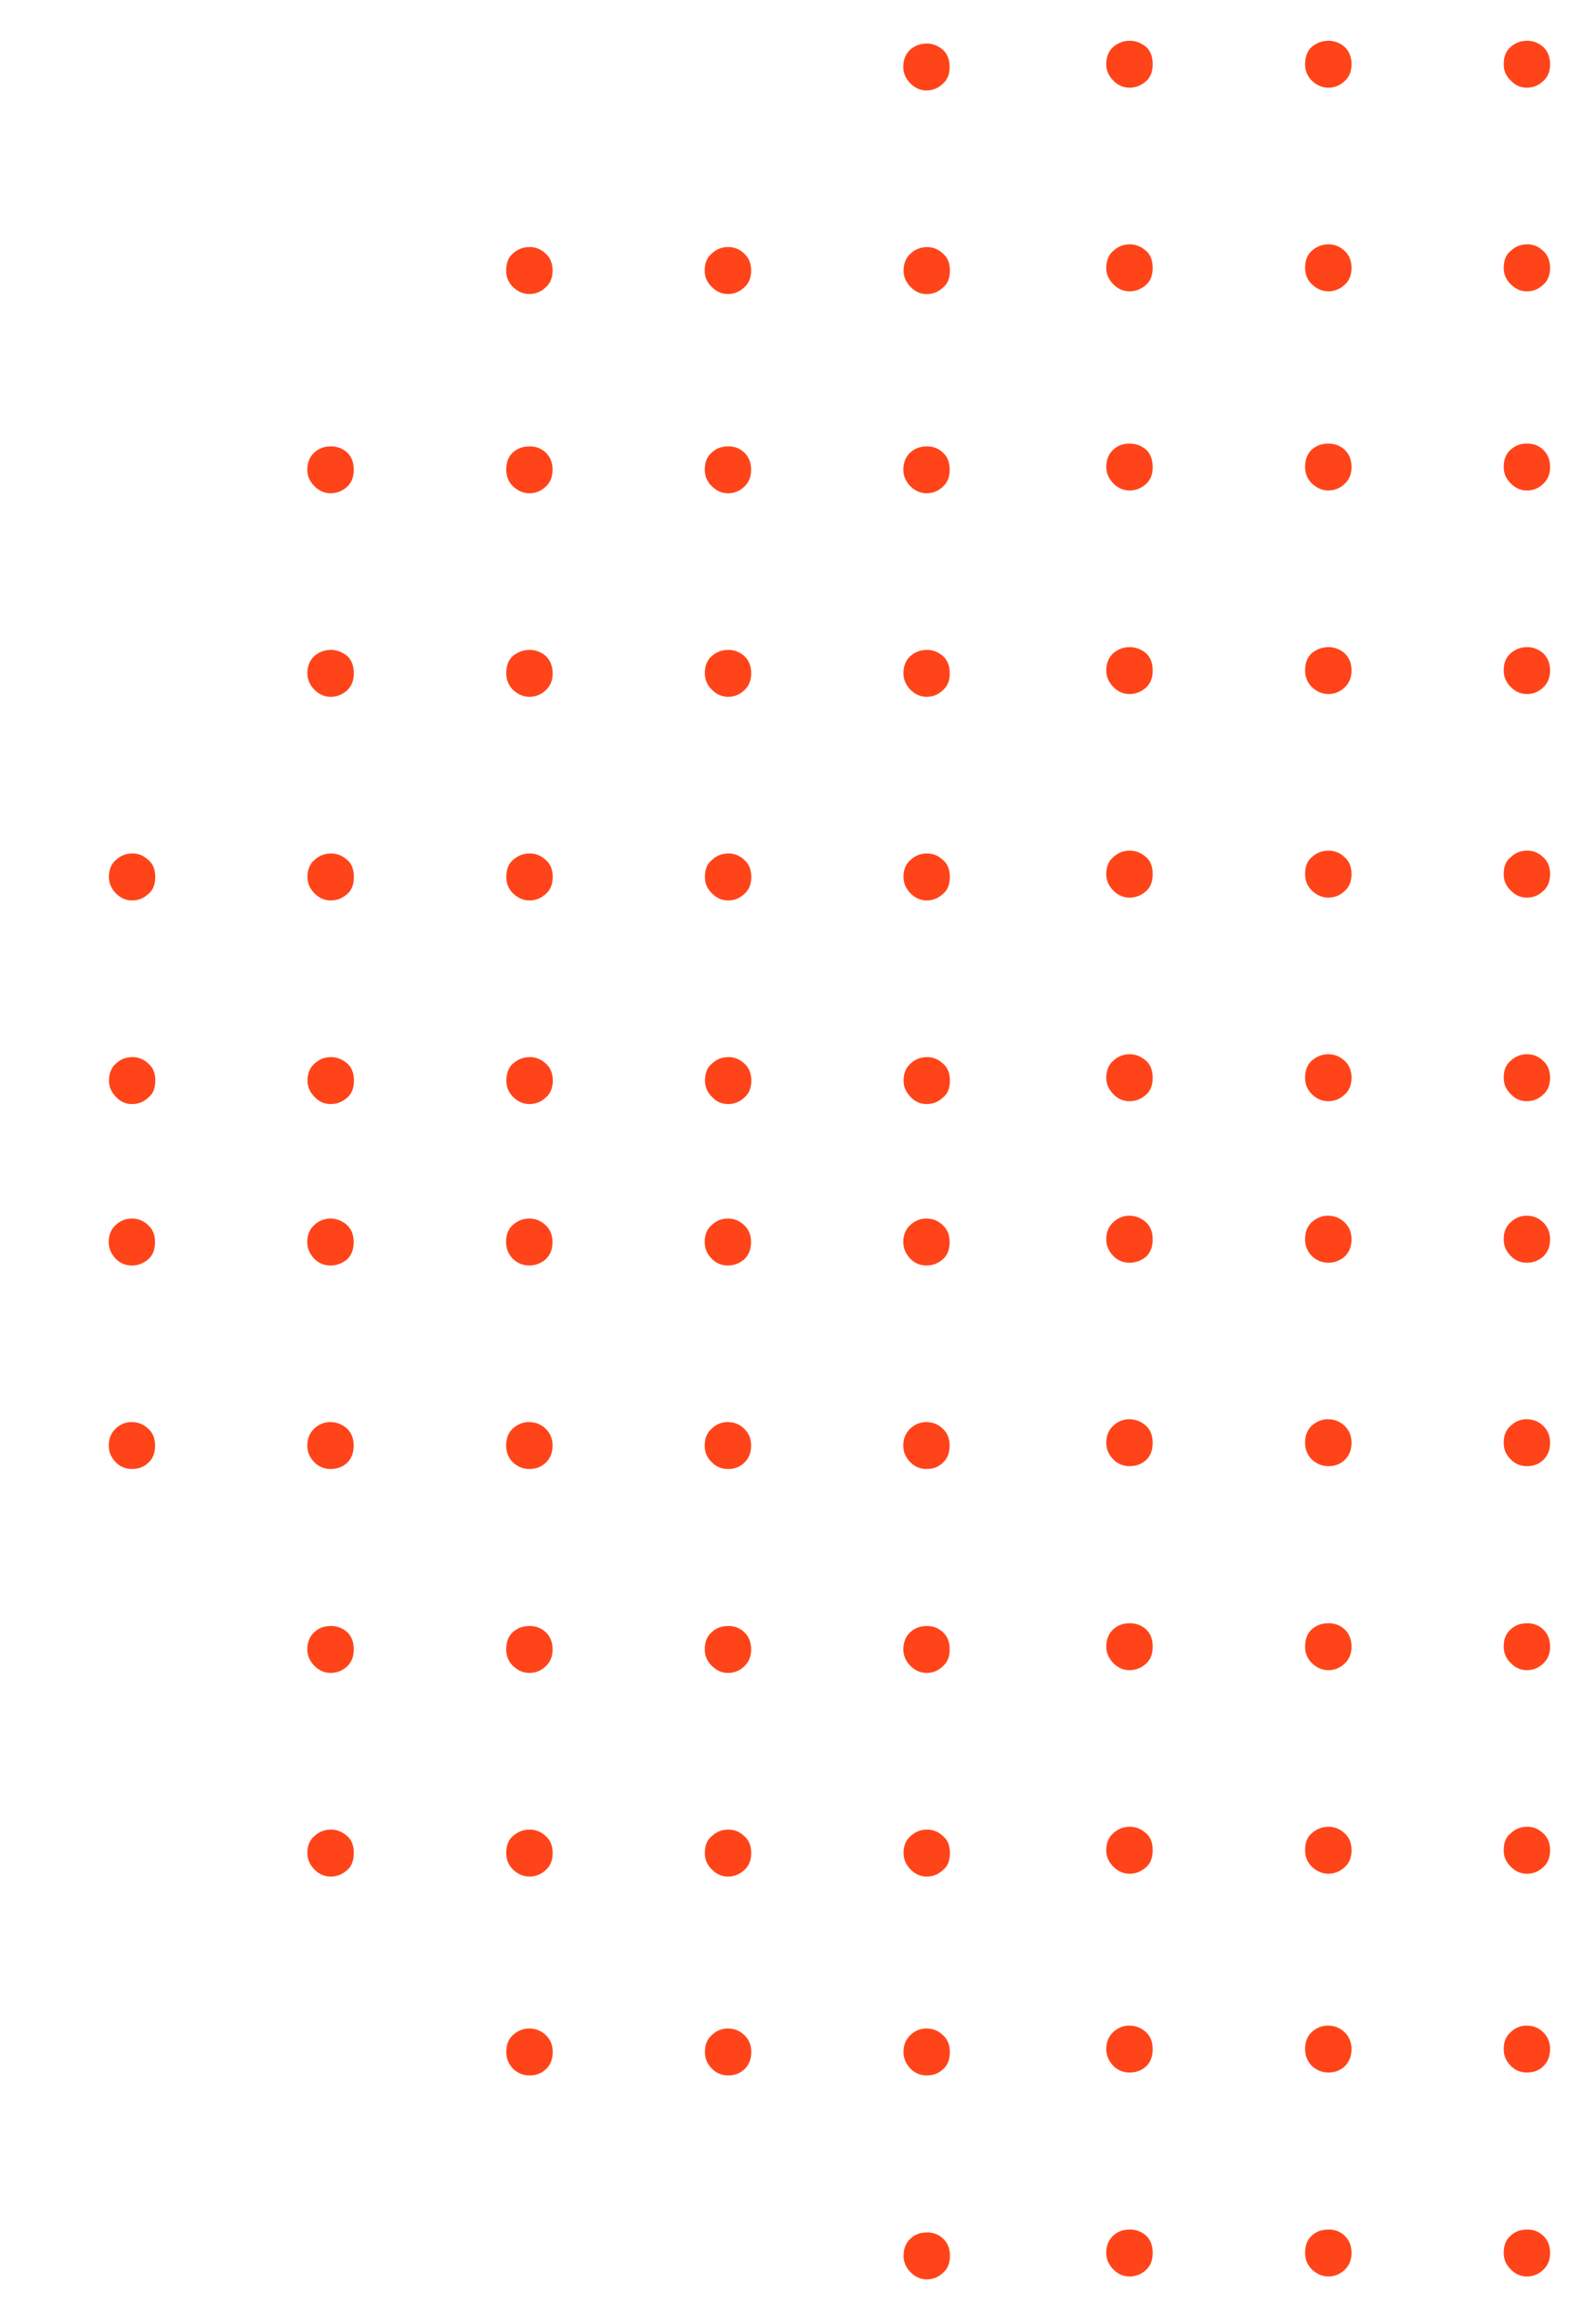 <?xml version="1.0" encoding="UTF-8"?>
<svg xmlns="http://www.w3.org/2000/svg" xmlns:xlink="http://www.w3.org/1999/xlink" id="Calque_1" version="1.1" viewBox="0 0 220 320">
  <defs>
    <style>
      .st0 {
        fill: none;
      }

      .st1 {
        clip-path: url(#clippath-1);
      }

      .st2 {
        clip-path: url(#clippath-3);
      }

      .st3 {
        clip-path: url(#clippath-4);
      }

      .st4 {
        clip-path: url(#clippath-2);
      }

      .st5 {
        clip-path: url(#clippath-7);
      }

      .st6 {
        clip-path: url(#clippath-6);
      }

      .st7 {
        clip-path: url(#clippath-5);
      }

      .st8 {
        fill: #ff4419;
        fill-rule: evenodd;
      }

      .st9 {
        clip-path: url(#clippath);
      }
    </style>
    <clipPath id="clippath">
      <rect class="st0" x="150.22" y="166.09" width="77.15" height="156.76"></rect>
    </clipPath>
    <clipPath id="clippath-1">
      <path class="st0" d="M170.2,322.54c-88.52,0-160.3-72.54-160.3-161.94S81.68-1.35,170.2-1.35s160.33,72.5,160.33,161.95-71.78,161.94-160.33,161.94Z"></path>
    </clipPath>
    <clipPath id="clippath-2">
      <rect class="st0" x="150.22" y="-1.7" width="77.15" height="153.61"></rect>
    </clipPath>
    <clipPath id="clippath-3">
      <path class="st0" d="M170.2,322.54c-88.52,0-160.3-72.54-160.3-161.94S81.68-1.35,170.2-1.35s160.33,72.5,160.33,161.95-71.78,161.94-160.33,161.94Z"></path>
    </clipPath>
    <clipPath id="clippath-4">
      <rect class="st0" x="9.37" y="166.09" width="121.94" height="156.76"></rect>
    </clipPath>
    <clipPath id="clippath-5">
      <path class="st0" d="M170.2,322.54c-88.52,0-160.3-72.54-160.3-161.94S81.68-1.35,170.2-1.35s160.33,72.5,160.33,161.95-71.78,161.94-160.33,161.94Z"></path>
    </clipPath>
    <clipPath id="clippath-6">
      <rect class="st0" x="9.37" y="-1.7" width="121.94" height="155.98"></rect>
    </clipPath>
    <clipPath id="clippath-7">
      <path class="st0" d="M170.2,322.54c-88.52,0-160.3-72.54-160.3-161.94S81.68-1.35,170.2-1.35s160.33,72.5,160.33,161.95-71.78,161.94-160.33,161.94Z"></path>
    </clipPath>
  </defs>
  <g class="st9">
    <g class="st1">
      <path class="st8" d="M402.17,251.61c.87,0,1.6.3,2.23.89.63.54.97,1.32.97,2.35s-.34,1.82-.97,2.35c-.64.59-1.37.89-2.23.89s-1.6-.34-2.22-.98c-.67-.64-.97-1.38-.97-2.25,0-1.03.29-1.82.97-2.35.63-.59,1.36-.89,2.22-.89h0ZM402.17,363.18c.87,0,1.6.3,2.23.89.63.54.97,1.32.97,2.34s-.34,1.82-.97,2.35c-.64.59-1.37.89-2.23.89s-1.6-.34-2.22-.98c-.67-.64-.97-1.38-.97-2.25,0-1.03.29-1.82.97-2.35.63-.59,1.36-.88,2.22-.88h0ZM374.8,363.18c.82,0,1.6.3,2.23.89.63.54.97,1.32.97,2.34s-.34,1.82-.97,2.35c-.64.59-1.41.89-2.23.89-.87,0-1.6-.34-2.28-.98-.63-.64-.92-1.38-.92-2.25,0-1.03.29-1.82.92-2.35.67-.59,1.4-.88,2.28-.88h0ZM347.38,363.18c.87,0,1.6.3,2.29.89.63.54.92,1.32.92,2.34s-.3,1.82-.92,2.35c-.68.59-1.41.89-2.29.89-.82,0-1.6-.34-2.22-.98-.63-.64-.97-1.38-.97-2.25,0-1.03.34-1.82.97-2.35.63-.59,1.4-.88,2.22-.88h0ZM320.01,363.18c.87,0,1.61.3,2.23.89.63.54.97,1.32.97,2.34s-.34,1.82-.97,2.35c-.63.59-1.37.89-2.23.89s-1.6-.34-2.22-.98-.97-1.38-.97-2.25c0-1.03.34-1.82.97-2.35.63-.59,1.36-.88,2.22-.88h0ZM292.63,363.18c.82,0,1.61.3,2.23.89.63.54.97,1.32.97,2.34s-.34,1.82-.97,2.35c-.63.59-1.41.89-2.23.89-.87,0-1.6-.34-2.28-.98-.63-.64-.92-1.38-.92-2.25,0-1.03.29-1.82.92-2.35.67-.59,1.4-.88,2.28-.88h0ZM265.22,363.18c.88,0,1.65.3,2.29.89.63.54.92,1.32.92,2.34s-.29,1.82-.92,2.35c-.64.59-1.41.89-2.29.89-.82,0-1.6-.34-2.22-.98s-.97-1.38-.97-2.25c0-1.03.34-1.82.97-2.35.63-.59,1.4-.88,2.22-.88h0ZM237.84,363.18c.88,0,1.61.3,2.23.89.67.54.97,1.32.97,2.34s-.29,1.82-.97,2.35c-.63.59-1.36.89-2.23.89-.82,0-1.6-.34-2.22-.98-.63-.64-.97-1.38-.97-2.25,0-1.03.34-1.82.97-2.35.63-.59,1.4-.88,2.22-.88h0ZM210.47,363.18c.88,0,1.61.3,2.23.89.63.54.97,1.32.97,2.34s-.34,1.82-.97,2.35c-.63.59-1.36.89-2.23.89s-1.6-.34-2.22-.98c-.67-.64-.97-1.38-.97-2.25,0-1.03.29-1.82.97-2.35.63-.59,1.36-.88,2.22-.88h0ZM183.1,363.18c.83,0,1.61.3,2.23.89.63.54.97,1.32.97,2.34s-.34,1.82-.97,2.35c-.63.59-1.4.89-2.23.89s-1.6-.34-2.28-.98c-.63-.64-.92-1.38-.92-2.25,0-1.03.29-1.82.92-2.35.67-.59,1.4-.88,2.28-.88h0ZM155.69,363.18c.87,0,1.6.3,2.28.89.63.54.92,1.32.92,2.34s-.29,1.82-.92,2.35c-.67.59-1.4.89-2.28.89-.83,0-1.61-.34-2.23-.98s-.97-1.38-.97-2.25c0-1.03.34-1.82.97-2.35.63-.59,1.4-.88,2.23-.88h0ZM402.17,335.13c.87,0,1.6.3,2.23.83.63.59.97,1.38.97,2.4s-.34,1.76-.97,2.35c-.64.59-1.37.89-2.23.89s-1.6-.34-2.22-.98c-.67-.64-.97-1.42-.97-2.25,0-1.03.29-1.82.97-2.4.63-.54,1.36-.83,2.22-.83h0ZM374.8,335.13c.82,0,1.6.3,2.23.83.63.59.97,1.38.97,2.4s-.34,1.76-.97,2.35c-.64.59-1.41.89-2.23.89-.87,0-1.6-.34-2.28-.98-.63-.64-.92-1.42-.92-2.25,0-1.03.29-1.82.92-2.4.67-.54,1.4-.83,2.28-.83h0ZM347.38,335.13c.87,0,1.6.3,2.29.83.63.59.92,1.38.92,2.4s-.3,1.76-.92,2.35c-.68.59-1.41.89-2.29.89-.82,0-1.6-.34-2.22-.98-.63-.64-.97-1.42-.97-2.25,0-1.03.34-1.82.97-2.4.63-.54,1.4-.83,2.22-.83h0ZM320.01,335.13c.87,0,1.61.3,2.23.83.63.59.97,1.38.97,2.4s-.34,1.76-.97,2.35c-.63.59-1.37.89-2.23.89s-1.6-.34-2.22-.98-.97-1.42-.97-2.25c0-1.03.34-1.82.97-2.4.63-.54,1.36-.83,2.22-.83h0ZM292.63,335.13c.82,0,1.61.3,2.23.83.63.59.97,1.38.97,2.4s-.34,1.76-.97,2.35-1.41.89-2.23.89c-.87,0-1.6-.34-2.28-.98-.63-.64-.92-1.42-.92-2.25,0-1.03.29-1.82.92-2.4.67-.54,1.4-.83,2.28-.83h0ZM265.22,335.13c.88,0,1.65.3,2.29.83.63.59.92,1.38.92,2.4s-.29,1.76-.92,2.35c-.64.59-1.41.89-2.29.89-.82,0-1.6-.34-2.22-.98-.63-.64-.97-1.42-.97-2.25,0-1.03.34-1.82.97-2.4.63-.54,1.4-.83,2.22-.83h0ZM237.84,335.13c.88,0,1.61.3,2.23.83.67.59.97,1.38.97,2.4s-.29,1.76-.97,2.35c-.63.59-1.36.89-2.23.89-.82,0-1.6-.34-2.22-.98s-.97-1.42-.97-2.25c0-1.03.34-1.82.97-2.4.63-.54,1.4-.83,2.22-.83h0ZM210.47,335.13c.88,0,1.61.3,2.23.83.63.59.97,1.38.97,2.4s-.34,1.76-.97,2.35c-.63.59-1.36.89-2.23.89s-1.6-.34-2.22-.98c-.67-.64-.97-1.42-.97-2.25,0-1.03.29-1.82.97-2.4.63-.54,1.36-.83,2.22-.83h0ZM183.1,335.13c.83,0,1.61.3,2.23.83.63.59.97,1.38.97,2.4s-.34,1.76-.97,2.35c-.63.59-1.4.89-2.23.89s-1.6-.34-2.28-.98c-.63-.64-.92-1.42-.92-2.25,0-1.03.29-1.82.92-2.4.67-.54,1.4-.83,2.28-.83h0ZM155.69,335.13c.87,0,1.6.3,2.28.83.63.59.92,1.38.92,2.4s-.29,1.76-.92,2.35c-.67.59-1.4.89-2.28.89-.83,0-1.61-.34-2.23-.98-.63-.64-.97-1.42-.97-2.25,0-1.03.34-1.82.97-2.4.63-.54,1.4-.83,2.23-.83h0ZM402.17,307.09c.87,0,1.6.25,2.23.83.63.58.97,1.38.97,2.4s-.34,1.76-.97,2.35c-.64.59-1.37.89-2.23.89s-1.6-.34-2.22-.98c-.67-.64-.97-1.42-.97-2.25,0-1.03.29-1.82.97-2.4.63-.59,1.36-.83,2.22-.83h0ZM374.8,307.09c.82,0,1.6.25,2.23.83.63.58.97,1.38.97,2.4s-.34,1.76-.97,2.35c-.64.59-1.41.89-2.23.89-.87,0-1.6-.34-2.28-.98-.63-.64-.92-1.42-.92-2.25,0-1.03.29-1.82.92-2.4.67-.59,1.4-.83,2.28-.83h0ZM347.38,307.09c.87,0,1.6.25,2.29.83.63.59.92,1.38.92,2.4s-.3,1.76-.92,2.35c-.68.59-1.41.89-2.29.89-.82,0-1.6-.34-2.22-.98-.63-.64-.97-1.42-.97-2.25,0-1.03.34-1.82.97-2.4.63-.58,1.4-.83,2.22-.83h0ZM320.01,307.09c.87,0,1.61.25,2.23.83s.97,1.38.97,2.4-.34,1.76-.97,2.35c-.63.59-1.37.89-2.23.89s-1.6-.34-2.22-.98c-.63-.64-.97-1.42-.97-2.25,0-1.03.34-1.82.97-2.4.63-.59,1.36-.83,2.22-.83h0ZM292.63,307.09c.82,0,1.61.25,2.23.83.63.58.97,1.38.97,2.4s-.34,1.76-.97,2.35-1.41.89-2.23.89c-.87,0-1.6-.34-2.28-.98-.63-.64-.92-1.42-.92-2.25,0-1.03.29-1.82.92-2.4.67-.59,1.4-.83,2.28-.83h0ZM265.22,307.09c.88,0,1.65.25,2.29.83.63.59.92,1.38.92,2.4s-.29,1.76-.92,2.35c-.64.59-1.41.89-2.29.89-.82,0-1.6-.34-2.22-.98-.63-.64-.97-1.42-.97-2.25,0-1.03.34-1.82.97-2.4s1.4-.83,2.22-.83h0ZM237.84,307.09c.88,0,1.61.25,2.23.83.67.59.97,1.38.97,2.4s-.29,1.76-.97,2.35c-.63.59-1.36.89-2.23.89-.82,0-1.6-.34-2.22-.98-.63-.64-.97-1.42-.97-2.25,0-1.03.34-1.82.97-2.4.63-.58,1.4-.83,2.22-.83h0ZM210.47,307.09c.88,0,1.61.25,2.23.83.63.59.97,1.38.97,2.4s-.34,1.76-.97,2.35c-.63.59-1.36.89-2.23.89s-1.6-.34-2.22-.98c-.67-.64-.97-1.42-.97-2.25,0-1.03.29-1.82.97-2.4.63-.59,1.36-.83,2.22-.83h0ZM183.1,307.09c.83,0,1.61.25,2.23.83.63.59.97,1.38.97,2.4s-.34,1.76-.97,2.35c-.63.59-1.4.89-2.23.89s-1.6-.34-2.28-.98c-.63-.64-.92-1.42-.92-2.25,0-1.03.29-1.82.92-2.4.67-.59,1.4-.83,2.28-.83h0ZM155.69,307.09c.87,0,1.6.25,2.28.83.63.59.92,1.38.92,2.4s-.29,1.76-.92,2.35c-.67.59-1.4.89-2.28.89-.83,0-1.61-.34-2.23-.98-.63-.64-.97-1.42-.97-2.25,0-1.03.34-1.82.97-2.4.63-.59,1.4-.83,2.23-.83h0ZM402.17,279.01c.87,0,1.6.3,2.23.89.63.59.97,1.38.97,2.35s-.34,1.81-.97,2.39c-.64.59-1.37.83-2.23.83s-1.6-.3-2.22-.92c-.67-.69-.97-1.42-.97-2.31,0-.98.29-1.76.97-2.35.63-.59,1.36-.89,2.22-.89h0ZM374.8,279.01c.82,0,1.6.3,2.23.89.63.59.97,1.38.97,2.35s-.34,1.81-.97,2.39c-.64.59-1.41.83-2.23.83-.87,0-1.6-.3-2.28-.92-.63-.69-.92-1.42-.92-2.31,0-.98.29-1.76.92-2.35.67-.59,1.4-.89,2.28-.89h0ZM347.38,279.01c.87,0,1.6.3,2.29.89.63.59.92,1.38.92,2.35s-.3,1.81-.92,2.39c-.68.59-1.41.83-2.29.83-.82,0-1.6-.3-2.22-.92-.63-.69-.97-1.42-.97-2.31,0-.98.34-1.76.97-2.35s1.4-.89,2.22-.89h0ZM320.01,279.01c.87,0,1.61.3,2.23.89.63.59.97,1.38.97,2.35s-.34,1.81-.97,2.39c-.63.59-1.37.83-2.23.83s-1.6-.3-2.22-.92c-.63-.69-.97-1.42-.97-2.31,0-.98.34-1.76.97-2.35.63-.59,1.36-.89,2.22-.89h0ZM292.63,279.01c.82,0,1.61.3,2.23.89s.97,1.38.97,2.35-.34,1.81-.97,2.39c-.63.59-1.41.83-2.23.83-.87,0-1.6-.3-2.28-.92-.63-.69-.92-1.42-.92-2.31,0-.98.29-1.76.92-2.35.67-.59,1.4-.89,2.28-.89h0ZM265.22,279.01c.88,0,1.65.3,2.29.89.63.59.92,1.38.92,2.35s-.29,1.81-.92,2.39c-.64.59-1.41.83-2.29.83-.82,0-1.6-.3-2.22-.92-.63-.69-.97-1.42-.97-2.31,0-.98.34-1.76.97-2.35.63-.59,1.4-.89,2.22-.89h0ZM237.84,279.01c.88,0,1.61.3,2.23.89.67.59.97,1.38.97,2.35s-.29,1.81-.97,2.39c-.63.59-1.36.83-2.23.83-.82,0-1.6-.3-2.22-.92-.63-.69-.97-1.42-.97-2.31,0-.98.34-1.76.97-2.35.63-.59,1.4-.89,2.22-.89h0ZM210.47,279.01c.88,0,1.61.3,2.23.89.63.59.97,1.38.97,2.35s-.34,1.81-.97,2.39c-.63.59-1.36.83-2.23.83s-1.6-.3-2.22-.92c-.67-.69-.97-1.42-.97-2.31,0-.98.29-1.76.97-2.35.63-.59,1.36-.89,2.22-.89h0ZM183.1,279.01c.83,0,1.61.3,2.23.89.63.59.97,1.38.97,2.35s-.34,1.81-.97,2.39c-.63.59-1.4.83-2.23.83s-1.6-.3-2.28-.92c-.63-.69-.92-1.42-.92-2.31,0-.98.29-1.76.92-2.35.67-.59,1.4-.89,2.28-.89h0ZM155.69,279.01c.87,0,1.6.3,2.28.89.63.59.92,1.38.92,2.35s-.29,1.81-.92,2.39c-.67.59-1.4.83-2.28.83-.83,0-1.61-.3-2.23-.92-.63-.69-.97-1.42-.97-2.31,0-.98.34-1.76.97-2.35.63-.59,1.4-.89,2.23-.89h0ZM374.8,251.61c.82,0,1.6.3,2.23.89.63.54.97,1.32.97,2.35s-.34,1.82-.97,2.35c-.64.59-1.41.89-2.23.89-.87,0-1.6-.34-2.28-.98-.63-.64-.92-1.38-.92-2.25,0-1.03.29-1.82.92-2.35.67-.59,1.4-.89,2.28-.89h0ZM347.38,251.61c.87,0,1.6.3,2.29.89.63.54.92,1.32.92,2.35s-.3,1.82-.92,2.35c-.68.59-1.41.89-2.29.89-.82,0-1.6-.34-2.22-.98-.63-.64-.97-1.38-.97-2.25,0-1.03.34-1.82.97-2.35.63-.59,1.4-.89,2.22-.89h0ZM320.01,251.61c.87,0,1.61.3,2.23.89.63.54.97,1.32.97,2.35s-.34,1.82-.97,2.35c-.63.59-1.37.89-2.23.89s-1.6-.34-2.22-.98c-.63-.64-.97-1.38-.97-2.25,0-1.03.34-1.82.97-2.35.63-.59,1.36-.89,2.22-.89h0ZM292.63,251.61c.82,0,1.61.3,2.23.89.63.54.97,1.32.97,2.35s-.34,1.82-.97,2.35c-.63.59-1.41.89-2.23.89-.87,0-1.6-.34-2.28-.98-.63-.64-.92-1.38-.92-2.25,0-1.03.29-1.82.92-2.35.67-.59,1.4-.89,2.28-.89h0ZM265.22,251.61c.88,0,1.65.3,2.29.89.63.54.92,1.32.92,2.35s-.29,1.82-.92,2.35c-.64.59-1.41.89-2.29.89-.82,0-1.6-.34-2.22-.98-.63-.64-.97-1.38-.97-2.25,0-1.03.34-1.82.97-2.35.63-.59,1.4-.89,2.22-.89h0ZM237.84,251.61c.88,0,1.61.3,2.23.89.67.54.97,1.32.97,2.35s-.29,1.82-.97,2.35c-.63.59-1.36.89-2.23.89-.82,0-1.6-.34-2.22-.98-.63-.64-.97-1.38-.97-2.25,0-1.03.34-1.82.97-2.35.63-.59,1.4-.89,2.22-.89h0ZM210.47,251.61c.88,0,1.61.3,2.23.89.63.54.97,1.32.97,2.35s-.34,1.82-.97,2.35c-.63.59-1.36.89-2.23.89s-1.6-.34-2.22-.98c-.67-.64-.97-1.38-.97-2.25,0-1.03.29-1.82.97-2.35.63-.59,1.36-.89,2.22-.89h0ZM183.1,251.61c.83,0,1.61.3,2.23.89.63.54.97,1.32.97,2.35s-.34,1.82-.97,2.35c-.63.59-1.4.89-2.23.89s-1.6-.34-2.28-.98c-.63-.64-.92-1.38-.92-2.25,0-1.03.29-1.82.92-2.35.67-.59,1.4-.89,2.28-.89h0ZM155.69,251.61c.87,0,1.6.3,2.28.89.63.54.92,1.32.92,2.35s-.29,1.82-.92,2.35c-.67.59-1.4.89-2.28.89-.83,0-1.61-.34-2.23-.98-.63-.64-.97-1.38-.97-2.25,0-1.03.34-1.82.97-2.35.63-.59,1.4-.89,2.23-.89h0ZM402.17,223.58c.87,0,1.6.25,2.23.83.63.58.97,1.38.97,2.4s-.34,1.76-.97,2.35c-.64.59-1.37.89-2.23.89s-1.6-.34-2.22-.98c-.67-.64-.97-1.42-.97-2.25,0-1.03.29-1.82.97-2.4.63-.59,1.36-.83,2.22-.83h0ZM374.8,223.58c.82,0,1.6.25,2.23.83.63.58.97,1.38.97,2.4s-.34,1.76-.97,2.35c-.64.59-1.41.89-2.23.89-.87,0-1.6-.34-2.28-.98-.63-.64-.92-1.42-.92-2.25,0-1.03.29-1.82.92-2.4.67-.59,1.4-.83,2.28-.83h0ZM347.38,223.58c.87,0,1.6.25,2.29.83.63.59.92,1.38.92,2.4s-.3,1.76-.92,2.35c-.68.59-1.41.89-2.29.89-.82,0-1.6-.34-2.22-.98-.63-.64-.97-1.42-.97-2.25,0-1.03.34-1.82.97-2.4s1.4-.83,2.22-.83h0ZM320.01,223.58c.87,0,1.61.25,2.23.83s.97,1.38.97,2.4-.34,1.76-.97,2.35-1.37.89-2.23.89-1.6-.34-2.22-.98c-.63-.64-.97-1.42-.97-2.25,0-1.03.34-1.82.97-2.4.63-.59,1.36-.83,2.22-.83h0ZM292.63,223.58c.82,0,1.61.25,2.23.83.63.58.97,1.38.97,2.4s-.34,1.76-.97,2.35c-.63.59-1.41.89-2.23.89-.87,0-1.6-.34-2.28-.98-.63-.64-.92-1.42-.92-2.25,0-1.03.29-1.82.92-2.4.67-.59,1.4-.83,2.28-.83h0ZM265.22,223.58c.88,0,1.65.25,2.29.83.63.59.92,1.38.92,2.4s-.29,1.76-.92,2.35-1.41.89-2.29.89c-.82,0-1.6-.34-2.22-.98s-.97-1.42-.97-2.25c0-1.03.34-1.82.97-2.4.63-.58,1.4-.83,2.22-.83h0ZM237.84,223.58c.88,0,1.61.25,2.23.83.67.59.97,1.38.97,2.4s-.29,1.76-.97,2.35c-.63.59-1.36.89-2.23.89-.82,0-1.6-.34-2.22-.98-.63-.64-.97-1.42-.97-2.25,0-1.03.34-1.82.97-2.4s1.4-.83,2.22-.83h0ZM210.47,223.58c.88,0,1.61.25,2.23.83.63.59.97,1.38.97,2.4s-.34,1.76-.97,2.35-1.36.89-2.23.89-1.6-.34-2.22-.98c-.67-.64-.97-1.42-.97-2.25,0-1.03.29-1.82.97-2.4.63-.59,1.36-.83,2.22-.83h0ZM183.1,223.58c.83,0,1.61.25,2.23.83.63.59.97,1.38.97,2.4s-.34,1.76-.97,2.35c-.63.59-1.4.89-2.23.89s-1.6-.34-2.28-.98c-.63-.64-.92-1.42-.92-2.25,0-1.03.29-1.82.92-2.4.67-.59,1.4-.83,2.28-.83h0ZM155.69,223.58c.87,0,1.6.25,2.28.83.63.59.92,1.38.92,2.4s-.29,1.76-.92,2.35c-.67.59-1.4.89-2.28.89-.83,0-1.61-.34-2.23-.98s-.97-1.42-.97-2.25c0-1.03.34-1.82.97-2.4.63-.59,1.4-.83,2.23-.83h0ZM402.17,195.49c.87,0,1.6.3,2.23.89.63.59.97,1.37.97,2.34,0,1.03-.34,1.82-.97,2.4-.64.58-1.37.83-2.23.83s-1.6-.3-2.22-.93c-.67-.64-.97-1.41-.97-2.3,0-.98.29-1.76.97-2.35.63-.59,1.36-.89,2.22-.89h0ZM374.8,195.49c.82,0,1.6.3,2.23.89.63.59.97,1.37.97,2.34,0,1.03-.34,1.82-.97,2.4-.64.58-1.41.83-2.23.83-.87,0-1.6-.3-2.28-.93-.63-.64-.92-1.41-.92-2.3,0-.98.29-1.76.92-2.35.67-.59,1.4-.89,2.28-.89h0ZM347.38,195.49c.87,0,1.6.3,2.29.89.63.59.92,1.37.92,2.34,0,1.03-.3,1.82-.92,2.4-.68.59-1.41.83-2.29.83-.82,0-1.6-.3-2.22-.93-.63-.64-.97-1.41-.97-2.3,0-.98.34-1.76.97-2.35s1.4-.89,2.22-.89h0ZM320.01,195.49c.87,0,1.61.3,2.23.89.63.59.97,1.37.97,2.34,0,1.03-.34,1.82-.97,2.4-.63.58-1.37.83-2.23.83s-1.6-.3-2.22-.93-.97-1.41-.97-2.3c0-.98.34-1.76.97-2.35s1.36-.89,2.22-.89h0ZM292.63,195.49c.82,0,1.61.3,2.23.89s.97,1.37.97,2.34c0,1.03-.34,1.82-.97,2.4-.63.58-1.41.83-2.23.83-.87,0-1.6-.3-2.28-.93-.63-.64-.92-1.41-.92-2.3,0-.98.29-1.76.92-2.35.67-.59,1.4-.89,2.28-.89h0ZM265.22,195.49c.88,0,1.65.3,2.29.89.63.59.92,1.37.92,2.34,0,1.03-.29,1.82-.92,2.4-.64.59-1.41.83-2.29.83-.82,0-1.6-.3-2.22-.93-.63-.64-.97-1.41-.97-2.3,0-.98.34-1.76.97-2.35.63-.59,1.4-.89,2.22-.89h0ZM237.84,195.49c.88,0,1.61.3,2.23.89.67.59.97,1.37.97,2.34,0,1.03-.29,1.82-.97,2.4-.63.59-1.36.83-2.23.83-.82,0-1.6-.3-2.22-.93s-.97-1.41-.97-2.3c0-.98.34-1.76.97-2.35s1.4-.89,2.22-.89h0ZM210.47,195.49c.88,0,1.61.3,2.23.89.63.59.97,1.37.97,2.34,0,1.03-.34,1.82-.97,2.4-.63.59-1.36.83-2.23.83s-1.6-.3-2.22-.93c-.67-.64-.97-1.41-.97-2.3,0-.98.29-1.76.97-2.35.63-.59,1.36-.89,2.22-.89h0ZM183.1,195.49c.83,0,1.61.3,2.23.89.63.59.97,1.37.97,2.34,0,1.03-.34,1.82-.97,2.4-.63.59-1.4.83-2.23.83s-1.6-.3-2.28-.93c-.63-.64-.92-1.41-.92-2.3,0-.98.29-1.76.92-2.35.67-.59,1.4-.89,2.28-.89h0ZM155.69,195.49c.87,0,1.6.3,2.28.89.63.59.92,1.37.92,2.34,0,1.03-.29,1.82-.92,2.4-.67.59-1.4.83-2.28.83-.83,0-1.61-.3-2.23-.93-.63-.64-.97-1.41-.97-2.3,0-.98.34-1.76.97-2.35.63-.59,1.4-.89,2.23-.89h0ZM402.17,167.46c.87,0,1.6.3,2.23.89.63.59.97,1.38.97,2.35,0,1.03-.34,1.82-.97,2.4-.64.54-1.37.83-2.23.83s-1.6-.3-2.22-.93c-.67-.68-.97-1.42-.97-2.31,0-.98.29-1.76.97-2.35.63-.59,1.36-.89,2.22-.89h0ZM374.8,167.46c.82,0,1.6.3,2.23.89.63.59.97,1.38.97,2.35,0,1.03-.34,1.82-.97,2.4-.64.54-1.41.83-2.23.83-.87,0-1.6-.3-2.28-.93-.63-.68-.92-1.42-.92-2.31,0-.98.29-1.76.92-2.35.67-.59,1.4-.89,2.28-.89h0ZM347.38,167.46c.87,0,1.6.3,2.29.89.63.59.92,1.38.92,2.35,0,1.03-.3,1.82-.92,2.4-.68.54-1.41.83-2.29.83-.82,0-1.6-.3-2.22-.93-.63-.68-.97-1.42-.97-2.31,0-.98.34-1.76.97-2.35.63-.59,1.4-.89,2.22-.89h0ZM320.01,167.46c.87,0,1.61.3,2.23.89.63.59.97,1.38.97,2.35,0,1.03-.34,1.82-.97,2.4-.63.54-1.37.83-2.23.83s-1.6-.3-2.22-.93c-.63-.68-.97-1.42-.97-2.31,0-.98.34-1.76.97-2.35.63-.59,1.36-.89,2.22-.89h0ZM292.63,167.46c.82,0,1.61.3,2.23.89s.97,1.38.97,2.35c0,1.03-.34,1.82-.97,2.4-.63.54-1.41.83-2.23.83-.87,0-1.6-.3-2.28-.93-.63-.68-.92-1.42-.92-2.31,0-.98.29-1.76.92-2.35.67-.59,1.4-.89,2.28-.89h0ZM265.22,167.46c.88,0,1.65.3,2.29.89.63.59.92,1.38.92,2.35,0,1.03-.29,1.82-.92,2.4-.64.54-1.41.83-2.29.83-.82,0-1.6-.3-2.22-.93-.63-.68-.97-1.42-.97-2.31,0-.98.34-1.76.97-2.35s1.4-.89,2.22-.89h0ZM237.84,167.46c.88,0,1.61.3,2.23.89.67.59.97,1.38.97,2.35,0,1.03-.29,1.82-.97,2.4-.63.54-1.36.83-2.23.83-.82,0-1.6-.3-2.22-.93-.63-.68-.97-1.42-.97-2.31,0-.98.34-1.76.97-2.35.63-.59,1.4-.89,2.22-.89h0ZM210.47,167.46c.88,0,1.61.3,2.23.89.63.59.97,1.38.97,2.35,0,1.03-.34,1.82-.97,2.4-.63.54-1.36.83-2.23.83s-1.6-.3-2.22-.93c-.67-.68-.97-1.42-.97-2.31,0-.98.29-1.76.97-2.35.63-.59,1.36-.89,2.22-.89h0ZM183.1,167.46c.83,0,1.61.3,2.23.89.63.59.97,1.38.97,2.35,0,1.03-.34,1.82-.97,2.4-.63.54-1.4.83-2.23.83s-1.6-.3-2.28-.93c-.63-.68-.92-1.42-.92-2.31,0-.98.29-1.76.92-2.35.67-.59,1.4-.89,2.28-.89h0ZM155.69,167.46c.87,0,1.6.3,2.28.89.63.59.92,1.38.92,2.35,0,1.03-.29,1.82-.92,2.4-.67.54-1.4.83-2.28.83-.83,0-1.61-.3-2.23-.93-.63-.68-.97-1.42-.97-2.31,0-.98.34-1.76.97-2.35s1.4-.89,2.23-.89h0Z"></path>
    </g>
  </g>
  <g class="st4">
    <g class="st2">
      <path class="st8" d="M402.17,33.65c.87,0,1.6.3,2.23.89.63.54.97,1.38.97,2.35,0,1.03-.34,1.82-.97,2.35-.64.59-1.37.89-2.23.89s-1.6-.34-2.22-.98c-.67-.64-.97-1.38-.97-2.25,0-.98.29-1.82.97-2.35.63-.59,1.36-.89,2.22-.89h0ZM402.17,145.21c.87,0,1.6.3,2.23.89.63.54.97,1.37.97,2.34,0,1.03-.34,1.82-.97,2.35-.64.59-1.37.89-2.23.89s-1.6-.3-2.22-.98c-.67-.64-.97-1.38-.97-2.25,0-.98.29-1.82.97-2.35.63-.59,1.36-.89,2.22-.89ZM374.8,145.21c.82,0,1.6.3,2.23.89.63.54.97,1.37.97,2.34,0,1.03-.34,1.82-.97,2.35-.64.59-1.41.89-2.23.89-.87,0-1.6-.3-2.28-.98-.63-.64-.92-1.38-.92-2.25,0-.98.29-1.82.92-2.35.67-.59,1.4-.89,2.28-.89ZM347.38,145.21c.87,0,1.6.3,2.29.89.63.54.92,1.37.92,2.34,0,1.03-.3,1.82-.92,2.35-.68.59-1.41.89-2.29.89-.82,0-1.6-.3-2.22-.98-.63-.64-.97-1.38-.97-2.25,0-.98.34-1.82.97-2.35.63-.59,1.4-.89,2.22-.89ZM320.01,145.21c.87,0,1.61.3,2.23.89.63.54.97,1.37.97,2.34,0,1.03-.34,1.82-.97,2.35-.63.59-1.37.89-2.23.89s-1.6-.3-2.22-.98c-.63-.64-.97-1.38-.97-2.25,0-.98.34-1.82.97-2.35.63-.59,1.36-.89,2.22-.89ZM292.63,145.21c.82,0,1.61.3,2.23.89.63.54.97,1.37.97,2.34,0,1.03-.34,1.82-.97,2.35-.63.59-1.41.89-2.23.89-.87,0-1.6-.3-2.28-.98-.63-.64-.92-1.38-.92-2.25,0-.98.29-1.82.92-2.35.67-.59,1.4-.89,2.28-.89ZM265.22,145.21c.88,0,1.65.3,2.29.89.63.54.92,1.37.92,2.34,0,1.03-.29,1.82-.92,2.35-.64.59-1.41.89-2.29.89-.82,0-1.6-.3-2.22-.98-.63-.64-.97-1.38-.97-2.25,0-.98.34-1.82.97-2.35.63-.59,1.4-.89,2.22-.89ZM237.84,145.21c.88,0,1.61.3,2.23.89.67.54.97,1.37.97,2.34,0,1.03-.29,1.82-.97,2.35-.63.59-1.36.89-2.23.89-.82,0-1.6-.3-2.22-.98-.63-.64-.97-1.38-.97-2.25,0-.98.34-1.82.97-2.35.63-.59,1.4-.89,2.22-.89ZM210.47,145.21c.88,0,1.61.3,2.23.89.63.54.97,1.37.97,2.34,0,1.03-.34,1.82-.97,2.35-.63.59-1.36.89-2.23.89s-1.6-.3-2.22-.98c-.67-.64-.97-1.38-.97-2.25,0-.98.29-1.82.97-2.35.63-.59,1.36-.89,2.22-.89ZM183.1,145.21c.83,0,1.61.3,2.23.89.63.54.97,1.37.97,2.34,0,1.03-.34,1.82-.97,2.35-.63.59-1.4.89-2.23.89s-1.6-.3-2.28-.98c-.63-.64-.92-1.38-.92-2.25,0-.98.29-1.82.92-2.35.67-.59,1.4-.89,2.28-.89ZM155.69,145.21c.87,0,1.6.3,2.28.89.63.54.92,1.37.92,2.34,0,1.03-.29,1.82-.92,2.35-.67.59-1.4.89-2.28.89-.83,0-1.61-.3-2.23-.98-.63-.64-.97-1.38-.97-2.25,0-.98.34-1.82.97-2.35.63-.59,1.4-.89,2.23-.89ZM402.17,117.16c.87,0,1.6.3,2.23.89.63.54.97,1.32.97,2.35s-.34,1.82-.97,2.35c-.64.59-1.37.89-2.23.89s-1.6-.34-2.22-.98c-.67-.64-.97-1.38-.97-2.25,0-1.03.29-1.82.97-2.35.63-.59,1.36-.89,2.22-.89h0ZM374.8,117.16c.82,0,1.6.3,2.23.89.63.54.97,1.32.97,2.35s-.34,1.82-.97,2.35c-.64.59-1.41.89-2.23.89-.87,0-1.6-.34-2.28-.98-.63-.64-.92-1.38-.92-2.25,0-1.03.29-1.82.92-2.35.67-.59,1.4-.89,2.28-.89h0ZM347.38,117.16c.87,0,1.6.3,2.29.89.63.54.92,1.32.92,2.35s-.3,1.82-.92,2.35c-.68.59-1.41.89-2.29.89-.82,0-1.6-.34-2.22-.98s-.97-1.38-.97-2.25c0-1.03.34-1.82.97-2.35.63-.59,1.4-.89,2.22-.89h0ZM320.01,117.16c.87,0,1.61.3,2.23.89.63.54.97,1.32.97,2.35s-.34,1.82-.97,2.35c-.63.59-1.37.89-2.23.89s-1.6-.34-2.22-.98-.97-1.38-.97-2.25c0-1.03.34-1.82.97-2.35.63-.59,1.36-.89,2.22-.89h0ZM292.63,117.16c.82,0,1.61.3,2.23.89.63.54.97,1.32.97,2.35s-.34,1.82-.97,2.35c-.63.59-1.41.89-2.23.89-.87,0-1.6-.34-2.28-.98-.63-.64-.92-1.38-.92-2.25,0-1.03.29-1.82.92-2.35.67-.59,1.4-.89,2.28-.89h0ZM265.22,117.16c.88,0,1.65.3,2.29.89.63.54.92,1.32.92,2.35s-.29,1.82-.92,2.35c-.64.59-1.41.89-2.29.89-.82,0-1.6-.34-2.22-.98-.63-.64-.97-1.38-.97-2.25,0-1.03.34-1.82.97-2.35.63-.59,1.4-.89,2.22-.89h0ZM237.84,117.16c.88,0,1.61.3,2.23.89.67.54.97,1.32.97,2.35s-.29,1.82-.97,2.35c-.63.59-1.36.89-2.23.89-.82,0-1.6-.34-2.22-.98s-.97-1.38-.97-2.25c0-1.03.34-1.82.97-2.35.63-.59,1.4-.89,2.22-.89h0ZM210.47,117.16c.88,0,1.61.3,2.23.89.63.54.97,1.32.97,2.35s-.34,1.82-.97,2.35c-.63.59-1.36.89-2.23.89s-1.6-.34-2.22-.98c-.67-.64-.97-1.38-.97-2.25,0-1.03.29-1.82.97-2.35.63-.59,1.36-.89,2.22-.89h0ZM183.1,117.16c.83,0,1.61.3,2.23.89.63.54.97,1.32.97,2.35s-.34,1.82-.97,2.35c-.63.59-1.4.89-2.23.89s-1.6-.34-2.28-.98c-.63-.64-.92-1.38-.92-2.25,0-1.03.29-1.82.92-2.35.67-.59,1.4-.89,2.28-.89h0ZM155.69,117.16c.87,0,1.6.3,2.28.89.63.54.92,1.32.92,2.35s-.29,1.82-.92,2.35c-.67.59-1.4.89-2.28.89-.83,0-1.61-.34-2.23-.98-.63-.64-.97-1.38-.97-2.25,0-1.03.34-1.82.97-2.35.63-.59,1.4-.89,2.23-.89h0ZM402.17,89.13c.87,0,1.6.3,2.23.83.63.59.97,1.38.97,2.4s-.34,1.76-.97,2.35c-.64.59-1.37.89-2.23.89s-1.6-.34-2.22-.98c-.67-.64-.97-1.42-.97-2.25,0-1.03.29-1.82.97-2.4.63-.54,1.36-.83,2.22-.83h0ZM374.8,89.13c.82,0,1.6.3,2.23.83.63.59.97,1.38.97,2.4s-.34,1.76-.97,2.35c-.64.59-1.41.89-2.23.89-.87,0-1.6-.34-2.28-.98-.63-.64-.92-1.42-.92-2.25,0-1.03.29-1.82.92-2.4.67-.54,1.4-.83,2.28-.83h0ZM347.38,89.13c.87,0,1.6.3,2.29.83.63.59.92,1.38.92,2.4s-.3,1.76-.92,2.35c-.68.59-1.41.89-2.29.89-.82,0-1.6-.34-2.22-.98s-.97-1.42-.97-2.25c0-1.03.34-1.82.97-2.4.63-.54,1.4-.83,2.22-.83h0ZM320.01,89.13c.87,0,1.61.3,2.23.83.63.59.97,1.38.97,2.4s-.34,1.76-.97,2.35-1.37.89-2.23.89-1.6-.34-2.22-.98c-.63-.64-.97-1.42-.97-2.25,0-1.03.34-1.82.97-2.4.63-.54,1.36-.83,2.22-.83h0ZM292.63,89.13c.82,0,1.61.3,2.23.83.63.59.97,1.38.97,2.4s-.34,1.76-.97,2.35c-.63.59-1.41.89-2.23.89-.87,0-1.6-.34-2.28-.98-.63-.64-.92-1.42-.92-2.25,0-1.03.29-1.82.92-2.4.67-.54,1.4-.83,2.28-.83h0ZM265.22,89.13c.88,0,1.65.3,2.29.83.63.59.92,1.38.92,2.4s-.29,1.76-.92,2.35-1.41.89-2.29.89c-.82,0-1.6-.34-2.22-.98-.63-.64-.97-1.42-.97-2.25,0-1.03.34-1.82.97-2.4.63-.54,1.4-.83,2.22-.83h0ZM237.84,89.13c.88,0,1.61.3,2.23.83.67.59.97,1.38.97,2.4s-.29,1.76-.97,2.35c-.63.59-1.36.89-2.23.89-.82,0-1.6-.34-2.22-.98-.63-.64-.97-1.42-.97-2.25,0-1.03.34-1.82.97-2.4.63-.54,1.4-.83,2.22-.83h0ZM210.47,89.13c.88,0,1.61.3,2.23.83.63.59.97,1.38.97,2.4s-.34,1.76-.97,2.35-1.36.89-2.23.89-1.6-.34-2.22-.98c-.67-.64-.97-1.42-.97-2.25,0-1.03.29-1.82.97-2.4.63-.54,1.36-.83,2.22-.83h0ZM183.1,89.13c.83,0,1.61.3,2.23.83.63.59.97,1.38.97,2.4s-.34,1.76-.97,2.35-1.4.89-2.23.89-1.6-.34-2.28-.98c-.63-.64-.92-1.42-.92-2.25,0-1.03.29-1.82.92-2.4.67-.54,1.4-.83,2.28-.83h0ZM155.69,89.13c.87,0,1.6.3,2.28.83.63.59.92,1.38.92,2.4s-.29,1.76-.92,2.35c-.67.59-1.4.89-2.28.89-.83,0-1.61-.34-2.23-.98-.63-.64-.97-1.42-.97-2.25,0-1.03.34-1.82.97-2.4.63-.54,1.4-.83,2.23-.83h0ZM402.17,61.1c.87,0,1.6.25,2.23.83.63.58.97,1.37.97,2.4s-.34,1.75-.97,2.34c-.64.59-1.37.89-2.23.89s-1.6-.34-2.22-.98c-.67-.64-.97-1.42-.97-2.25,0-1.03.29-1.81.97-2.4.63-.58,1.36-.83,2.22-.83ZM374.8,61.1c.82,0,1.6.25,2.23.83.63.58.97,1.37.97,2.4s-.34,1.75-.97,2.34c-.64.59-1.41.89-2.23.89-.87,0-1.6-.34-2.28-.98-.63-.64-.92-1.42-.92-2.25,0-1.03.29-1.81.92-2.4.67-.58,1.4-.83,2.28-.83ZM347.38,61.1c.87,0,1.6.25,2.29.83.63.59.92,1.37.92,2.4s-.3,1.75-.92,2.34c-.68.59-1.41.89-2.29.89-.82,0-1.6-.34-2.22-.98-.63-.64-.97-1.42-.97-2.25,0-1.03.34-1.81.97-2.4.63-.58,1.4-.83,2.22-.83ZM320.01,61.1c.87,0,1.61.25,2.23.83s.97,1.37.97,2.4-.34,1.75-.97,2.34-1.37.89-2.23.89-1.6-.34-2.22-.98c-.63-.64-.97-1.42-.97-2.25,0-1.03.34-1.81.97-2.4.63-.58,1.36-.83,2.22-.83ZM292.63,61.1c.82,0,1.61.25,2.23.83.63.58.97,1.37.97,2.4s-.34,1.75-.97,2.34c-.63.59-1.41.89-2.23.89-.87,0-1.6-.34-2.28-.98-.63-.64-.92-1.42-.92-2.25,0-1.03.29-1.81.92-2.4.67-.58,1.4-.83,2.28-.83ZM265.22,61.1c.88,0,1.65.25,2.29.83.63.59.92,1.37.92,2.4s-.29,1.75-.92,2.34-1.41.89-2.29.89c-.82,0-1.6-.34-2.22-.98s-.97-1.42-.97-2.25c0-1.03.34-1.81.97-2.4.63-.58,1.4-.83,2.22-.83ZM237.84,61.1c.88,0,1.61.25,2.23.83.67.59.97,1.37.97,2.4s-.29,1.75-.97,2.34c-.63.59-1.36.89-2.23.89-.82,0-1.6-.34-2.22-.98-.63-.64-.97-1.42-.97-2.25,0-1.03.34-1.81.97-2.4.63-.58,1.4-.83,2.22-.83ZM210.47,61.1c.88,0,1.61.25,2.23.83.63.59.97,1.37.97,2.4s-.34,1.75-.97,2.34-1.36.89-2.23.89-1.6-.34-2.22-.98c-.67-.64-.97-1.42-.97-2.25,0-1.03.29-1.81.97-2.4.63-.58,1.36-.83,2.22-.83ZM183.1,61.1c.83,0,1.61.25,2.23.83.63.59.97,1.37.97,2.4s-.34,1.75-.97,2.34-1.4.89-2.23.89-1.6-.34-2.28-.98c-.63-.64-.92-1.42-.92-2.25,0-1.03.29-1.81.92-2.4.67-.58,1.4-.83,2.28-.83ZM155.69,61.1c.87,0,1.6.25,2.28.83.63.59.92,1.37.92,2.4s-.29,1.75-.92,2.34c-.67.59-1.4.89-2.28.89-.83,0-1.61-.34-2.23-.98s-.97-1.42-.97-2.25c0-1.03.34-1.81.97-2.4.63-.58,1.4-.83,2.23-.83ZM374.8,33.65c.82,0,1.6.3,2.23.89.63.54.97,1.38.97,2.35,0,1.03-.34,1.82-.97,2.35-.64.59-1.41.89-2.23.89-.87,0-1.6-.34-2.28-.98-.63-.64-.92-1.38-.92-2.25,0-.98.29-1.82.92-2.35.67-.59,1.4-.89,2.28-.89h0ZM347.38,33.65c.87,0,1.6.3,2.29.89.63.54.92,1.38.92,2.35,0,1.03-.3,1.82-.92,2.35-.68.59-1.41.89-2.29.89-.82,0-1.6-.34-2.22-.98s-.97-1.38-.97-2.25c0-.98.34-1.82.97-2.35.63-.59,1.4-.89,2.22-.89h0ZM320.01,33.65c.87,0,1.61.3,2.23.89.63.54.97,1.38.97,2.35,0,1.03-.34,1.82-.97,2.35-.63.59-1.37.89-2.23.89s-1.6-.34-2.22-.98-.97-1.38-.97-2.25c0-.98.34-1.82.97-2.35.63-.59,1.36-.89,2.22-.89h0ZM292.63,33.65c.82,0,1.61.3,2.23.89.63.54.97,1.38.97,2.35,0,1.03-.34,1.82-.97,2.35-.63.59-1.41.89-2.23.89-.87,0-1.6-.34-2.28-.98-.63-.64-.92-1.38-.92-2.25,0-.98.29-1.82.92-2.35.67-.59,1.4-.89,2.28-.89h0ZM265.22,33.65c.88,0,1.65.3,2.29.89.63.54.92,1.38.92,2.35,0,1.03-.29,1.82-.92,2.35-.64.59-1.41.89-2.29.89-.82,0-1.6-.34-2.22-.98-.63-.64-.97-1.38-.97-2.25,0-.98.34-1.82.97-2.35.63-.59,1.4-.89,2.22-.89h0ZM237.84,33.65c.88,0,1.61.3,2.23.89.67.54.97,1.38.97,2.35,0,1.03-.29,1.82-.97,2.35-.63.59-1.36.89-2.23.89-.82,0-1.6-.34-2.22-.98s-.97-1.38-.97-2.25c0-.98.34-1.82.97-2.35.63-.59,1.4-.89,2.22-.89h0ZM210.47,33.65c.88,0,1.61.3,2.23.89.63.54.97,1.38.97,2.35,0,1.03-.34,1.82-.97,2.35-.63.59-1.36.89-2.23.89s-1.6-.34-2.22-.98c-.67-.64-.97-1.38-.97-2.25,0-.98.29-1.82.97-2.35.63-.59,1.36-.89,2.22-.89h0ZM183.1,33.65c.83,0,1.61.3,2.23.89.63.54.97,1.38.97,2.35,0,1.03-.34,1.82-.97,2.35-.63.59-1.4.89-2.23.89s-1.6-.34-2.28-.98c-.63-.64-.92-1.38-.92-2.25,0-.98.29-1.82.92-2.35.67-.59,1.4-.89,2.28-.89h0ZM155.69,33.65c.87,0,1.6.3,2.28.89.63.54.92,1.38.92,2.35,0,1.03-.29,1.82-.92,2.35-.67.59-1.4.89-2.28.89-.83,0-1.61-.34-2.23-.98-.63-.64-.97-1.38-.97-2.25,0-.98.34-1.82.97-2.35.63-.59,1.4-.89,2.23-.89h0ZM402.17,5.61c.87,0,1.6.3,2.23.83.63.59.97,1.38.97,2.4s-.34,1.82-.97,2.35c-.64.59-1.37.89-2.23.89s-1.6-.34-2.22-.98c-.67-.64-.97-1.38-.97-2.25,0-1.03.29-1.82.97-2.4.63-.54,1.36-.83,2.22-.83h0ZM374.8,5.61c.82,0,1.6.3,2.23.83.63.59.97,1.38.97,2.4s-.34,1.82-.97,2.35c-.64.59-1.41.89-2.23.89-.87,0-1.6-.34-2.28-.98-.63-.64-.92-1.38-.92-2.25,0-1.03.29-1.82.92-2.4.67-.54,1.4-.83,2.28-.83h0ZM347.38,5.61c.87,0,1.6.3,2.29.83.63.59.92,1.38.92,2.4s-.3,1.82-.92,2.35c-.68.59-1.41.89-2.29.89-.82,0-1.6-.34-2.22-.98s-.97-1.38-.97-2.25c0-1.03.34-1.82.97-2.4.63-.54,1.4-.83,2.22-.83h0ZM320.01,5.61c.87,0,1.61.3,2.23.83.63.59.97,1.38.97,2.4s-.34,1.82-.97,2.35c-.63.59-1.37.89-2.23.89s-1.6-.34-2.22-.98-.97-1.38-.97-2.25c0-1.03.34-1.82.97-2.4.63-.54,1.36-.83,2.22-.83h0ZM292.63,5.61c.82,0,1.61.3,2.23.83.63.59.97,1.38.97,2.4s-.34,1.82-.97,2.35c-.63.59-1.41.89-2.23.89-.87,0-1.6-.34-2.28-.98-.63-.64-.92-1.38-.92-2.25,0-1.03.29-1.82.92-2.4.67-.54,1.4-.83,2.28-.83h0ZM265.22,5.61c.88,0,1.65.3,2.29.83.63.59.92,1.38.92,2.4s-.29,1.82-.92,2.35c-.64.59-1.41.89-2.29.89-.82,0-1.6-.34-2.22-.98-.63-.64-.97-1.38-.97-2.25,0-1.03.34-1.82.97-2.4.63-.54,1.4-.83,2.22-.83h0ZM237.84,5.61c.88,0,1.61.3,2.23.83.67.59.97,1.38.97,2.4s-.29,1.82-.97,2.35c-.63.59-1.36.89-2.23.89-.82,0-1.6-.34-2.22-.98s-.97-1.38-.97-2.25c0-1.03.34-1.82.97-2.4.63-.54,1.4-.83,2.22-.83h0ZM210.47,5.61c.88,0,1.61.3,2.23.83.63.59.97,1.38.97,2.4s-.34,1.82-.97,2.35c-.63.59-1.36.89-2.23.89s-1.6-.34-2.22-.98c-.67-.64-.97-1.38-.97-2.25,0-1.03.29-1.82.97-2.4.63-.54,1.36-.83,2.22-.83h0ZM183.1,5.61c.83,0,1.61.3,2.23.83.63.59.97,1.38.97,2.4s-.34,1.82-.97,2.35c-.63.59-1.4.89-2.23.89s-1.6-.34-2.28-.98c-.63-.64-.92-1.38-.92-2.25,0-1.03.29-1.82.92-2.4.67-.54,1.4-.83,2.28-.83h0ZM155.69,5.61c.87,0,1.6.3,2.28.83.63.59.92,1.38.92,2.4s-.29,1.82-.92,2.35c-.67.59-1.4.89-2.28.89-.83,0-1.61-.34-2.23-.98-.63-.64-.97-1.38-.97-2.25,0-1.03.34-1.82.97-2.4.63-.54,1.4-.83,2.23-.83h0ZM402.17-22.42c.87,0,1.6.24,2.23.83.63.58.97,1.37.97,2.39s-.34,1.76-.97,2.35c-.64.59-1.37.89-2.23.89s-1.6-.34-2.22-.98c-.67-.64-.97-1.42-.97-2.25,0-1.03.29-1.82.97-2.4.63-.59,1.36-.83,2.22-.83ZM374.8-22.42c.82,0,1.6.24,2.23.83.63.58.97,1.37.97,2.39s-.34,1.76-.97,2.35c-.64.59-1.41.89-2.23.89-.87,0-1.6-.34-2.28-.98-.63-.64-.92-1.42-.92-2.25,0-1.03.29-1.82.92-2.4.67-.59,1.4-.83,2.28-.83ZM347.38-22.42c.87,0,1.6.24,2.29.83.63.58.92,1.37.92,2.39s-.3,1.76-.92,2.35c-.68.59-1.41.89-2.29.89-.82,0-1.6-.34-2.22-.98-.63-.64-.97-1.42-.97-2.25,0-1.03.34-1.82.97-2.4.63-.59,1.4-.83,2.22-.83ZM320.01-22.42c.87,0,1.61.24,2.23.83.63.58.97,1.37.97,2.39s-.34,1.76-.97,2.35-1.37.89-2.23.89-1.6-.34-2.22-.98-.97-1.42-.97-2.25c0-1.03.34-1.82.97-2.4.63-.59,1.36-.83,2.22-.83ZM292.63-22.42c.82,0,1.61.24,2.23.83.63.58.97,1.37.97,2.39s-.34,1.76-.97,2.35c-.63.59-1.41.89-2.23.89-.87,0-1.6-.34-2.28-.98-.63-.64-.92-1.42-.92-2.25,0-1.03.29-1.82.92-2.4.67-.59,1.4-.83,2.28-.83ZM265.22-22.42c.88,0,1.65.24,2.29.83.63.58.92,1.37.92,2.39s-.29,1.76-.92,2.35c-.64.59-1.41.89-2.29.89-.82,0-1.6-.34-2.22-.98-.63-.64-.97-1.42-.97-2.25,0-1.03.34-1.82.97-2.4.63-.59,1.4-.83,2.22-.83ZM237.84-22.42c.88,0,1.61.24,2.23.83.67.58.97,1.37.97,2.39s-.29,1.76-.97,2.35c-.63.59-1.36.89-2.23.89-.82,0-1.6-.34-2.22-.98s-.97-1.42-.97-2.25c0-1.03.34-1.82.97-2.4.63-.59,1.4-.83,2.22-.83ZM210.47-22.42c.88,0,1.61.24,2.23.83.63.58.97,1.37.97,2.39s-.34,1.76-.97,2.35-1.36.89-2.23.89-1.6-.34-2.22-.98c-.67-.64-.97-1.42-.97-2.25,0-1.03.29-1.82.97-2.4.63-.59,1.36-.83,2.22-.83ZM183.1-22.42c.83,0,1.61.24,2.23.83.63.58.97,1.37.97,2.39s-.34,1.76-.97,2.35-1.4.89-2.23.89-1.6-.34-2.28-.98c-.63-.64-.92-1.42-.92-2.25,0-1.03.29-1.82.92-2.4.67-.59,1.4-.83,2.28-.83ZM155.69-22.42c.87,0,1.6.24,2.28.83.63.58.92,1.37.92,2.39s-.29,1.76-.92,2.35c-.67.59-1.4.89-2.28.89-.83,0-1.61-.34-2.23-.98-.63-.64-.97-1.42-.97-2.25,0-1.03.34-1.82.97-2.4.63-.59,1.4-.83,2.23-.83ZM402.17-50.51c.87,0,1.6.3,2.23.89.63.59.97,1.38.97,2.35,0,1.03-.34,1.82-.97,2.4-.64.58-1.37.83-2.23.83s-1.6-.3-2.22-.93c-.67-.64-.97-1.42-.97-2.31,0-.98.29-1.76.97-2.35.63-.59,1.36-.89,2.22-.89h0ZM374.8-50.51c.82,0,1.6.3,2.23.89.63.59.97,1.38.97,2.35,0,1.03-.34,1.82-.97,2.4-.64.58-1.41.83-2.23.83-.87,0-1.6-.3-2.28-.93-.63-.64-.92-1.42-.92-2.31,0-.98.29-1.76.92-2.35.67-.59,1.4-.89,2.28-.89h0ZM347.38-50.51c.87,0,1.6.3,2.29.89.63.59.92,1.38.92,2.35,0,1.03-.3,1.82-.92,2.4-.68.59-1.41.83-2.29.83-.82,0-1.6-.3-2.22-.93-.63-.64-.97-1.42-.97-2.31,0-.98.34-1.76.97-2.35s1.4-.89,2.22-.89h0ZM320.01-50.51c.87,0,1.61.3,2.23.89.63.59.97,1.38.97,2.35,0,1.03-.34,1.82-.97,2.4s-1.37.83-2.23.83-1.6-.3-2.22-.93c-.63-.64-.97-1.42-.97-2.31,0-.98.34-1.76.97-2.35s1.36-.89,2.22-.89h0ZM292.63-50.51c.82,0,1.61.3,2.23.89s.97,1.38.97,2.35c0,1.03-.34,1.82-.97,2.4-.63.58-1.41.83-2.23.83-.87,0-1.6-.3-2.28-.93-.63-.64-.92-1.42-.92-2.31,0-.98.29-1.76.92-2.35.67-.59,1.4-.89,2.28-.89h0ZM265.22-50.51c.88,0,1.65.3,2.29.89.63.59.92,1.38.92,2.35,0,1.03-.29,1.82-.92,2.4-.64.59-1.41.83-2.29.83-.82,0-1.6-.3-2.22-.93s-.97-1.42-.97-2.31c0-.98.34-1.76.97-2.35.63-.59,1.4-.89,2.22-.89h0ZM237.84-50.51c.88,0,1.61.3,2.23.89.67.59.97,1.38.97,2.35,0,1.03-.29,1.82-.97,2.4-.63.59-1.36.83-2.23.83-.82,0-1.6-.3-2.22-.93-.63-.64-.97-1.42-.97-2.31,0-.98.34-1.76.97-2.35s1.4-.89,2.22-.89h0ZM210.47-50.51c.88,0,1.61.3,2.23.89.63.59.97,1.38.97,2.35,0,1.03-.34,1.82-.97,2.4-.63.59-1.36.83-2.23.83s-1.6-.3-2.22-.93c-.67-.64-.97-1.42-.97-2.31,0-.98.29-1.76.97-2.35.63-.59,1.36-.89,2.22-.89h0ZM183.1-50.51c.83,0,1.61.3,2.23.89.63.59.97,1.38.97,2.35,0,1.03-.34,1.82-.97,2.4-.63.59-1.4.83-2.23.83s-1.6-.3-2.28-.93c-.63-.64-.92-1.42-.92-2.31,0-.98.29-1.76.92-2.35.67-.59,1.4-.89,2.28-.89h0ZM155.69-50.51c.87,0,1.6.3,2.28.89.63.59.92,1.38.92,2.35,0,1.03-.29,1.82-.92,2.4-.67.59-1.4.83-2.28.83-.83,0-1.61-.3-2.23-.93s-.97-1.42-.97-2.31c0-.98.34-1.76.97-2.35.63-.59,1.4-.89,2.23-.89h0Z"></path>
    </g>
  </g>
  <g class="st3">
    <g class="st7">
      <path class="st8" d="M127.74,252c.88,0,1.61.3,2.23.89.67.54.97,1.32.97,2.35s-.29,1.82-.97,2.35c-.63.59-1.36.89-2.23.89-.82,0-1.6-.34-2.22-.98-.63-.64-.97-1.38-.97-2.25,0-1.03.34-1.82.97-2.35.63-.59,1.4-.89,2.22-.89h0ZM127.74,363.56c.88,0,1.61.3,2.23.89.67.54.97,1.32.97,2.34s-.29,1.82-.97,2.35c-.63.59-1.36.89-2.23.89-.82,0-1.6-.34-2.22-.98-.63-.64-.97-1.38-.97-2.25,0-1.03.34-1.81.97-2.35.63-.58,1.4-.88,2.22-.88h0ZM100.37,363.56c.88,0,1.61.3,2.23.89.63.54.97,1.32.97,2.34s-.34,1.82-.97,2.35c-.63.59-1.36.89-2.23.89s-1.6-.34-2.22-.98c-.67-.64-.97-1.38-.97-2.25,0-1.03.29-1.81.97-2.35.63-.58,1.36-.88,2.22-.88h0ZM73,363.56c.83,0,1.61.3,2.23.89.63.54.97,1.32.97,2.34s-.34,1.82-.97,2.35c-.63.59-1.4.89-2.23.89s-1.6-.34-2.28-.98c-.63-.64-.92-1.38-.92-2.25,0-1.03.29-1.81.92-2.35.67-.58,1.4-.88,2.28-.88h0ZM45.58,363.56c.88,0,1.61.3,2.29.89.63.54.92,1.32.92,2.34s-.3,1.82-.92,2.35c-.67.59-1.41.89-2.29.89-.82,0-1.6-.34-2.22-.98-.63-.64-.97-1.38-.97-2.25,0-1.03.34-1.81.97-2.35.63-.58,1.4-.88,2.22-.88h0ZM18.21,363.56c.88,0,1.61.3,2.23.89.67.54.97,1.32.97,2.34s-.29,1.82-.97,2.35c-.63.59-1.36.89-2.23.89s-1.6-.34-2.22-.98c-.63-.64-.97-1.38-.97-2.25,0-1.03.34-1.81.97-2.35.63-.58,1.36-.88,2.22-.88h0ZM-9.16,363.56c.82,0,1.6.3,2.22.89.63.54.97,1.32.97,2.34s-.34,1.82-.97,2.35c-.63.59-1.4.89-2.22.89-.88,0-1.61-.34-2.23-.98-.67-.64-.97-1.38-.97-2.25,0-1.03.3-1.81.97-2.35.63-.58,1.36-.88,2.23-.88h0ZM-36.53,363.56c.82,0,1.6.3,2.22.89.63.54.97,1.32.97,2.34s-.34,1.82-.97,2.35c-.63.59-1.4.89-2.22.89-.88,0-1.65-.34-2.29-.98-.63-.64-.97-1.38-.97-2.25,0-1.03.34-1.81.97-2.35.63-.58,1.41-.88,2.29-.88h0ZM-63.94,363.56c.87,0,1.6.3,2.22.89.67.54.97,1.32.97,2.34s-.29,1.82-.97,2.35c-.63.59-1.36.89-2.22.89s-1.61-.34-2.23-.98-.97-1.38-.97-2.25c0-1.03.34-1.81.97-2.35.63-.58,1.4-.88,2.23-.88h0ZM-91.32,363.56c.87,0,1.6.3,2.22.89.63.54.97,1.32.97,2.34s-.34,1.82-.97,2.35c-.63.59-1.36.89-2.22.89s-1.61-.34-2.23-.98c-.63-.64-.97-1.38-.97-2.25,0-1.03.34-1.81.97-2.35.63-.58,1.36-.88,2.23-.88h0ZM-118.69,363.56c.82,0,1.6.3,2.22.89.63.54.97,1.32.97,2.34s-.34,1.82-.97,2.35c-.63.59-1.4.89-2.22.89-.88,0-1.61-.34-2.29-.98-.63-.64-.92-1.38-.92-2.25,0-1.03.3-1.81.92-2.35.68-.58,1.41-.88,2.29-.88h0ZM127.74,335.52c.88,0,1.61.3,2.23.83.67.59.97,1.38.97,2.4s-.29,1.76-.97,2.35c-.63.59-1.36.89-2.23.89-.82,0-1.6-.34-2.22-.98-.63-.64-.97-1.42-.97-2.25,0-1.03.34-1.82.97-2.4.63-.54,1.4-.83,2.22-.83h0ZM100.37,335.52c.88,0,1.61.3,2.23.83.63.59.97,1.38.97,2.4s-.34,1.76-.97,2.35-1.36.89-2.23.89-1.6-.34-2.22-.98c-.67-.64-.97-1.42-.97-2.25,0-1.03.29-1.82.97-2.4.63-.54,1.36-.83,2.22-.83h0ZM73,335.52c.83,0,1.61.3,2.23.83.63.59.97,1.38.97,2.4s-.34,1.76-.97,2.35c-.63.59-1.4.89-2.23.89s-1.6-.34-2.28-.98c-.63-.64-.92-1.42-.92-2.25,0-1.03.29-1.82.92-2.4.67-.54,1.4-.83,2.28-.83h0ZM45.58,335.52c.88,0,1.61.3,2.29.83.63.59.92,1.38.92,2.4s-.3,1.76-.92,2.35c-.67.59-1.41.89-2.29.89-.82,0-1.6-.34-2.22-.98-.63-.64-.97-1.42-.97-2.25,0-1.03.34-1.82.97-2.4.63-.54,1.4-.83,2.22-.83h0ZM18.21,335.52c.88,0,1.61.3,2.23.83.67.59.97,1.38.97,2.4s-.29,1.76-.97,2.35c-.63.59-1.36.89-2.23.89s-1.6-.34-2.22-.98c-.63-.64-.97-1.42-.97-2.25,0-1.03.34-1.82.97-2.4.63-.54,1.36-.83,2.22-.83h0ZM-9.16,335.52c.82,0,1.6.3,2.22.83.63.59.97,1.38.97,2.4s-.34,1.76-.97,2.35-1.4.89-2.22.89c-.88,0-1.61-.34-2.23-.98-.67-.64-.97-1.42-.97-2.25,0-1.03.3-1.82.97-2.4.63-.54,1.36-.83,2.23-.83h0ZM-36.53,335.52c.82,0,1.6.3,2.22.83.63.59.97,1.38.97,2.4s-.34,1.76-.97,2.35c-.63.59-1.4.89-2.22.89-.88,0-1.65-.34-2.29-.98-.63-.64-.97-1.42-.97-2.25,0-1.03.34-1.82.97-2.4.63-.54,1.41-.83,2.29-.83h0ZM-63.94,335.52c.87,0,1.6.3,2.22.83.67.59.97,1.38.97,2.4s-.29,1.76-.97,2.35c-.63.59-1.36.89-2.22.89s-1.61-.34-2.23-.98-.97-1.42-.97-2.25c0-1.03.34-1.82.97-2.4.63-.54,1.4-.83,2.23-.83h0ZM-91.32,335.52c.87,0,1.6.3,2.22.83.63.59.97,1.38.97,2.4s-.34,1.76-.97,2.35-1.36.89-2.22.89-1.61-.34-2.23-.98c-.63-.64-.97-1.42-.97-2.25,0-1.03.34-1.82.97-2.4.63-.54,1.36-.83,2.23-.83h0ZM-118.69,335.52c.82,0,1.6.3,2.22.83.63.59.97,1.38.97,2.4s-.34,1.76-.97,2.35-1.4.89-2.22.89c-.88,0-1.61-.34-2.29-.98-.63-.64-.92-1.42-.92-2.25,0-1.03.3-1.82.92-2.4.68-.54,1.41-.83,2.29-.83h0ZM127.74,307.49c.88,0,1.61.25,2.23.83.67.59.97,1.38.97,2.4s-.29,1.76-.97,2.35c-.63.59-1.36.89-2.23.89-.82,0-1.6-.34-2.22-.98-.63-.64-.97-1.42-.97-2.25,0-1.03.34-1.82.97-2.4.63-.59,1.4-.83,2.22-.83h0ZM100.37,307.49c.88,0,1.61.25,2.23.83.63.58.97,1.38.97,2.4s-.34,1.76-.97,2.35c-.63.59-1.36.89-2.23.89s-1.6-.34-2.22-.98c-.67-.64-.97-1.42-.97-2.25,0-1.03.29-1.82.97-2.4.63-.59,1.36-.83,2.22-.83h0ZM73,307.49c.83,0,1.61.25,2.23.83.63.59.97,1.38.97,2.4s-.34,1.76-.97,2.35c-.63.59-1.4.89-2.23.89s-1.6-.34-2.28-.98c-.63-.64-.92-1.42-.92-2.25,0-1.03.29-1.82.92-2.4.67-.59,1.4-.83,2.28-.83h0ZM45.58,307.49c.88,0,1.61.25,2.29.83.63.59.92,1.38.92,2.4s-.3,1.76-.92,2.35c-.67.59-1.41.89-2.29.89-.82,0-1.6-.34-2.22-.98-.63-.64-.97-1.42-.97-2.25,0-1.03.34-1.82.97-2.4.63-.59,1.4-.83,2.22-.83h0ZM18.21,307.49c.88,0,1.61.25,2.23.83.67.59.97,1.38.97,2.4s-.29,1.76-.97,2.35c-.63.59-1.36.89-2.23.89s-1.6-.34-2.22-.98c-.63-.64-.97-1.42-.97-2.25,0-1.03.34-1.82.97-2.4.63-.58,1.36-.83,2.22-.83h0ZM-9.16,307.49c.82,0,1.6.25,2.22.83.63.59.97,1.38.97,2.4s-.34,1.76-.97,2.35c-.63.59-1.4.89-2.22.89-.88,0-1.61-.34-2.23-.98-.67-.64-.97-1.42-.97-2.25,0-1.03.3-1.82.97-2.4.63-.59,1.36-.83,2.23-.83h0ZM-36.53,307.49c.82,0,1.6.25,2.22.83s.97,1.38.97,2.4-.34,1.76-.97,2.35c-.63.59-1.4.89-2.22.89-.88,0-1.65-.34-2.29-.98-.63-.64-.97-1.42-.97-2.25,0-1.03.34-1.82.97-2.4.63-.59,1.41-.83,2.29-.83h0ZM-63.94,307.49c.87,0,1.6.25,2.22.83.67.59.97,1.38.97,2.4s-.29,1.76-.97,2.35c-.63.59-1.36.89-2.22.89s-1.61-.34-2.23-.98-.97-1.42-.97-2.25c0-1.03.34-1.82.97-2.4.63-.58,1.4-.83,2.23-.83h0ZM-91.32,307.49c.87,0,1.6.25,2.22.83.63.58.97,1.38.97,2.4s-.34,1.76-.97,2.35c-.63.59-1.36.89-2.22.89s-1.61-.34-2.23-.98c-.63-.64-.97-1.42-.97-2.25,0-1.03.34-1.82.97-2.4.63-.59,1.36-.83,2.23-.83h0ZM-118.69,307.49c.82,0,1.6.25,2.22.83s.97,1.38.97,2.4-.34,1.76-.97,2.35c-.63.59-1.4.89-2.22.89-.88,0-1.61-.34-2.29-.98-.63-.64-.92-1.42-.92-2.25,0-1.03.3-1.82.92-2.4.68-.59,1.41-.83,2.29-.83h0ZM127.73,279.41c.88,0,1.61.3,2.23.89.67.59.97,1.37.97,2.34,0,1.03-.29,1.82-.97,2.4-.63.59-1.36.83-2.23.83-.82,0-1.6-.3-2.22-.93-.63-.68-.97-1.42-.97-2.3,0-.98.34-1.76.97-2.35.63-.59,1.4-.89,2.22-.89h0ZM100.37,279.41c.87,0,1.6.3,2.22.89.63.59.97,1.37.97,2.34,0,1.03-.34,1.82-.97,2.4-.63.58-1.36.83-2.22.83s-1.61-.3-2.23-.93c-.67-.68-.97-1.42-.97-2.3,0-.98.29-1.76.97-2.35.63-.59,1.36-.89,2.23-.89h0ZM73,279.41c.82,0,1.6.3,2.22.89.63.59.97,1.37.97,2.34,0,1.03-.34,1.82-.97,2.4-.63.59-1.4.83-2.22.83-.88,0-1.61-.3-2.29-.93-.63-.68-.92-1.42-.92-2.3,0-.98.29-1.76.92-2.35.67-.59,1.41-.89,2.29-.89h0ZM45.58,279.41c.87,0,1.6.3,2.28.89.63.59.92,1.37.92,2.34,0,1.03-.3,1.82-.92,2.4-.67.59-1.4.83-2.28.83-.83,0-1.61-.3-2.23-.93-.63-.68-.97-1.42-.97-2.3,0-.98.34-1.76.97-2.35.63-.59,1.4-.89,2.23-.89h0ZM18.21,279.41c.87,0,1.6.3,2.22.89.67.59.97,1.37.97,2.34,0,1.03-.29,1.82-.97,2.4-.63.59-1.36.83-2.22.83s-1.61-.3-2.23-.93c-.63-.68-.97-1.42-.97-2.3,0-.98.34-1.76.97-2.35.63-.59,1.36-.89,2.23-.89h0ZM-9.16,279.41c.82,0,1.6.3,2.22.89.63.59.97,1.37.97,2.34,0,1.03-.34,1.82-.97,2.4-.63.59-1.4.83-2.22.83-.88,0-1.61-.3-2.23-.93-.67-.68-.97-1.42-.97-2.3,0-.98.3-1.76.97-2.35.63-.59,1.36-.89,2.23-.89h0ZM-36.54,279.41c.82,0,1.6.3,2.22.89.63.59.97,1.37.97,2.34,0,1.03-.34,1.82-.97,2.4s-1.4.83-2.22.83c-.87,0-1.65-.3-2.29-.93-.63-.68-.97-1.42-.97-2.3,0-.98.34-1.76.97-2.35.64-.59,1.41-.89,2.29-.89h0ZM-63.95,279.41c.87,0,1.6.3,2.22.89.67.59.97,1.37.97,2.34,0,1.03-.29,1.82-.97,2.4-.63.59-1.36.83-2.22.83-.82,0-1.61-.3-2.23-.93-.63-.68-.97-1.42-.97-2.3,0-.98.34-1.76.97-2.35.63-.59,1.41-.89,2.23-.89h0ZM-91.33,279.41c.87,0,1.6.3,2.22.89.63.59.97,1.37.97,2.34,0,1.03-.34,1.82-.97,2.4-.63.58-1.36.83-2.22.83s-1.6-.3-2.23-.93c-.63-.68-.97-1.42-.97-2.3,0-.98.34-1.76.97-2.35.64-.59,1.37-.89,2.23-.89h0ZM-118.7,279.41c.82,0,1.6.3,2.22.89.63.59.97,1.37.97,2.34,0,1.03-.34,1.82-.97,2.4s-1.4.83-2.22.83c-.87,0-1.6-.3-2.28-.93-.64-.68-.93-1.42-.93-2.3,0-.98.3-1.76.93-2.35.67-.59,1.4-.89,2.28-.89h0ZM100.36,252c.87,0,1.6.3,2.22.89.63.54.97,1.32.97,2.35s-.34,1.82-.97,2.35c-.63.59-1.36.89-2.22.89s-1.61-.34-2.23-.98c-.67-.64-.97-1.38-.97-2.25,0-1.03.29-1.82.97-2.35.63-.59,1.36-.89,2.23-.89h0ZM72.99,252c.82,0,1.6.3,2.22.89.63.54.97,1.32.97,2.35s-.34,1.82-.97,2.35c-.63.59-1.4.89-2.22.89-.87,0-1.61-.34-2.29-.98-.63-.64-.92-1.38-.92-2.25,0-1.03.29-1.82.92-2.35.68-.59,1.41-.89,2.29-.89h0ZM45.57,252c.87,0,1.6.3,2.28.89.63.54.92,1.32.92,2.35s-.3,1.82-.92,2.35c-.67.59-1.4.89-2.28.89-.82,0-1.61-.34-2.23-.98-.63-.64-.97-1.38-.97-2.25,0-1.03.34-1.82.97-2.35.63-.59,1.41-.89,2.23-.89h0ZM18.2,252c.87,0,1.6.3,2.22.89.67.54.97,1.32.97,2.35s-.29,1.82-.97,2.35c-.63.59-1.36.89-2.22.89s-1.6-.34-2.23-.98c-.63-.64-.97-1.38-.97-2.25,0-1.03.34-1.82.97-2.35.64-.59,1.37-.89,2.23-.89h0ZM-9.17,252c.82,0,1.6.3,2.22.89.63.54.97,1.32.97,2.35s-.34,1.82-.97,2.35c-.63.59-1.4.89-2.22.89-.87,0-1.6-.34-2.23-.98-.67-.64-.97-1.38-.97-2.25,0-1.03.3-1.82.97-2.35.64-.59,1.37-.89,2.23-.89h0ZM-36.55,252c.82,0,1.6.3,2.22.89.63.54.97,1.32.97,2.35s-.34,1.82-.97,2.35c-.63.59-1.4.89-2.22.89-.87,0-1.64-.34-2.28-.98-.64-.64-.98-1.38-.98-2.25,0-1.03.34-1.82.98-2.35.63-.59,1.4-.89,2.28-.89h0ZM-63.96,252c.87,0,1.6.3,2.22.89.67.54.97,1.32.97,2.35s-.29,1.82-.97,2.35c-.63.59-1.36.89-2.22.89-.82,0-1.6-.34-2.22-.98-.64-.64-.98-1.38-.98-2.25,0-1.03.34-1.82.98-2.35.63-.59,1.4-.89,2.22-.89h0ZM-91.33,252c.87,0,1.6.3,2.22.89.63.54.98,1.32.98,2.35s-.35,1.82-.98,2.35c-.63.59-1.36.89-2.22.89s-1.6-.34-2.22-.98c-.64-.64-.98-1.38-.98-2.25,0-1.03.34-1.82.98-2.35.63-.59,1.36-.89,2.22-.89h0ZM-118.71,252c.82,0,1.6.3,2.22.89.64.54.98,1.32.98,2.35s-.34,1.82-.98,2.35c-.63.59-1.4.89-2.22.89-.87,0-1.6-.34-2.28-.98-.63-.64-.92-1.38-.92-2.25,0-1.03.3-1.82.92-2.35.67-.59,1.4-.89,2.28-.89h0ZM127.72,223.96c.87,0,1.6.25,2.22.83.67.59.97,1.38.97,2.4s-.29,1.76-.97,2.35c-.63.59-1.36.89-2.22.89-.82,0-1.6-.34-2.23-.98-.63-.64-.97-1.42-.97-2.25,0-1.03.34-1.82.97-2.4.64-.59,1.41-.83,2.23-.83h0ZM100.35,223.96c.87,0,1.6.25,2.22.83.63.59.97,1.38.97,2.4s-.34,1.76-.97,2.35c-.63.59-1.36.89-2.22.89s-1.6-.34-2.23-.98c-.67-.64-.97-1.42-.97-2.25,0-1.03.29-1.82.97-2.4.64-.59,1.37-.83,2.23-.83h0ZM72.98,223.96c.82,0,1.6.25,2.22.83.63.59.97,1.38.97,2.4s-.34,1.76-.97,2.35c-.63.59-1.4.89-2.22.89-.87,0-1.6-.34-2.28-.98-.64-.64-.92-1.42-.92-2.25,0-1.03.29-1.82.92-2.4.67-.59,1.4-.83,2.28-.83h0ZM45.56,223.96c.87,0,1.6.25,2.28.83.63.59.92,1.38.92,2.4s-.3,1.76-.92,2.35c-.67.59-1.4.89-2.28.89-.82,0-1.6-.34-2.22-.98-.64-.64-.98-1.42-.98-2.25,0-1.03.34-1.82.98-2.4.63-.59,1.4-.83,2.22-.83h0ZM18.19,223.96c.87,0,1.6.25,2.22.83.68.59.97,1.38.97,2.4s-.29,1.76-.97,2.35c-.63.59-1.36.89-2.22.89s-1.6-.34-2.22-.98c-.64-.64-.98-1.42-.98-2.25,0-1.03.34-1.82.98-2.4.63-.59,1.36-.83,2.22-.83h0ZM-9.18,223.96c.82,0,1.6.25,2.22.83.64.59.98,1.38.98,2.4s-.34,1.76-.98,2.35c-.63.59-1.4.89-2.22.89-.87,0-1.6-.34-2.22-.98-.68-.64-.98-1.42-.98-2.25,0-1.03.3-1.82.98-2.4.63-.59,1.36-.83,2.22-.83h0ZM-36.55,223.96c.82,0,1.6.25,2.22.83.64.59.98,1.38.98,2.4s-.34,1.76-.98,2.35c-.63.59-1.4.89-2.22.89-.87,0-1.64-.34-2.28-.98-.63-.64-.97-1.42-.97-2.25,0-1.03.34-1.82.97-2.4.63-.59,1.4-.83,2.28-.83h0ZM-63.97,223.96c.87,0,1.6.25,2.22.83.68.59.98,1.38.98,2.4s-.3,1.76-.98,2.35c-.63.59-1.36.89-2.22.89-.82,0-1.6-.34-2.22-.98s-.97-1.42-.97-2.25c0-1.03.34-1.82.97-2.4.63-.59,1.4-.83,2.22-.83h0ZM-91.34,223.96c.87,0,1.6.25,2.23.83.63.59.97,1.38.97,2.4s-.34,1.76-.97,2.35c-.64.59-1.37.89-2.23.89s-1.6-.34-2.22-.98c-.63-.64-.97-1.42-.97-2.25,0-1.03.34-1.82.97-2.4.63-.59,1.36-.83,2.22-.83h0ZM-118.72,223.96c.82,0,1.6.25,2.23.83.63.59.97,1.38.97,2.4s-.34,1.76-.97,2.35c-.64.59-1.41.89-2.23.89-.87,0-1.6-.34-2.28-.98-.63-.64-.92-1.42-.92-2.25,0-1.03.3-1.82.92-2.4.67-.59,1.4-.83,2.28-.83h0ZM127.71,195.88c.87,0,1.6.3,2.22.89.68.59.97,1.38.97,2.35s-.29,1.81-.97,2.39c-.63.59-1.36.83-2.22.83-.82,0-1.6-.3-2.22-.93-.64-.63-.98-1.41-.98-2.3,0-.98.34-1.76.98-2.35.63-.59,1.4-.89,2.22-.89h0ZM100.34,195.88c.87,0,1.6.3,2.22.89.64.59.98,1.38.98,2.35s-.34,1.81-.98,2.39c-.63.59-1.36.83-2.22.83s-1.6-.3-2.22-.93c-.68-.63-.98-1.41-.98-2.3,0-.98.3-1.76.98-2.35.63-.59,1.36-.89,2.22-.89h0ZM72.97,195.88c.82,0,1.6.3,2.22.89.64.59.98,1.38.98,2.35s-.34,1.81-.98,2.39c-.63.59-1.4.83-2.22.83-.87,0-1.6-.3-2.28-.93-.63-.63-.92-1.41-.92-2.3,0-.98.29-1.76.92-2.35.67-.59,1.4-.89,2.28-.89h0ZM45.55,195.88c.87,0,1.6.3,2.28.89.63.59.92,1.38.92,2.35s-.3,1.81-.92,2.39c-.67.59-1.4.83-2.28.83-.82,0-1.6-.3-2.22-.93-.63-.63-.97-1.41-.97-2.3,0-.98.34-1.76.97-2.35.63-.59,1.4-.89,2.22-.89h0ZM18.18,195.88c.87,0,1.6.3,2.23.89.67.59.97,1.38.97,2.35s-.29,1.81-.97,2.39c-.64.59-1.37.83-2.23.83s-1.6-.3-2.22-.93c-.63-.63-.97-1.41-.97-2.3,0-.98.34-1.76.97-2.35s1.36-.89,2.22-.89h0ZM-9.19,195.88c.82,0,1.6.3,2.23.89.63.59.97,1.38.97,2.35s-.34,1.81-.97,2.39c-.64.59-1.41.83-2.23.83-.87,0-1.6-.3-2.22-.93-.67-.63-.97-1.41-.97-2.3,0-.98.3-1.76.97-2.35.63-.59,1.36-.89,2.22-.89h0ZM-36.56,195.88c.82,0,1.6.3,2.23.89.63.59.97,1.38.97,2.35s-.34,1.81-.97,2.39c-.64.59-1.41.83-2.23.83-.87,0-1.64-.3-2.28-.93-.63-.63-.97-1.41-.97-2.3,0-.98.34-1.76.97-2.35.63-.59,1.4-.89,2.28-.89h0ZM-63.98,195.88c.87,0,1.6.3,2.23.89.67.59.97,1.38.97,2.35s-.29,1.81-.97,2.39c-.64.59-1.37.83-2.23.83-.82,0-1.6-.3-2.22-.93-.63-.63-.97-1.41-.97-2.3,0-.98.34-1.76.97-2.35.63-.59,1.4-.89,2.22-.89h0ZM-91.35,195.88c.87,0,1.61.3,2.23.89.63.59.97,1.38.97,2.35s-.34,1.81-.97,2.39c-.63.59-1.37.83-2.23.83s-1.6-.3-2.22-.93c-.63-.63-.97-1.41-.97-2.3,0-.98.34-1.76.97-2.35s1.36-.89,2.22-.89h0ZM-118.72,195.88c.82,0,1.61.3,2.23.89s.97,1.38.97,2.35-.34,1.81-.97,2.39c-.63.59-1.41.83-2.23.83-.87,0-1.6-.3-2.28-.93-.63-.63-.92-1.41-.92-2.3,0-.98.3-1.76.92-2.35.67-.59,1.4-.89,2.28-.89h0ZM127.7,167.84c.87,0,1.6.3,2.23.89.67.59.97,1.38.97,2.35,0,1.03-.29,1.82-.97,2.4-.64.54-1.37.83-2.23.83-.82,0-1.6-.3-2.22-.93-.63-.68-.97-1.42-.97-2.31,0-.98.34-1.76.97-2.34.63-.59,1.4-.89,2.22-.89ZM100.33,167.84c.87,0,1.6.3,2.23.89.63.59.97,1.38.97,2.35,0,1.03-.34,1.82-.97,2.4-.64.54-1.37.83-2.23.83s-1.6-.3-2.22-.93c-.67-.68-.97-1.42-.97-2.31,0-.98.29-1.76.97-2.34.63-.59,1.36-.89,2.22-.89ZM72.96,167.84c.82,0,1.6.3,2.23.89.63.59.97,1.38.97,2.35,0,1.03-.34,1.82-.97,2.4-.64.54-1.41.83-2.23.83-.87,0-1.6-.3-2.28-.93-.63-.68-.92-1.42-.92-2.31,0-.98.29-1.76.92-2.34.67-.59,1.4-.89,2.28-.89ZM45.54,167.84c.87,0,1.6.3,2.29.89.63.59.92,1.38.92,2.35,0,1.03-.3,1.82-.92,2.4-.68.54-1.41.83-2.29.83-.82,0-1.6-.3-2.22-.93-.63-.68-.97-1.42-.97-2.31,0-.98.34-1.76.97-2.34.63-.59,1.4-.89,2.22-.89ZM18.17,167.84c.87,0,1.61.3,2.23.89.67.59.97,1.38.97,2.35,0,1.03-.29,1.82-.97,2.4-.63.54-1.37.83-2.23.83s-1.6-.3-2.22-.93c-.63-.68-.97-1.42-.97-2.31,0-.98.34-1.76.97-2.34.63-.59,1.36-.89,2.22-.89ZM-9.2,167.84c.82,0,1.61.3,2.23.89s.97,1.38.97,2.35c0,1.03-.34,1.82-.97,2.4-.63.54-1.41.83-2.23.83-.87,0-1.6-.3-2.22-.93-.67-.68-.97-1.42-.97-2.31,0-.98.3-1.76.97-2.34.63-.59,1.36-.89,2.22-.89ZM-36.57,167.84c.83,0,1.61.3,2.23.89.63.59.97,1.38.97,2.35,0,1.03-.34,1.82-.97,2.4-.63.54-1.4.83-2.23.83s-1.64-.3-2.28-.93c-.63-.68-.97-1.42-.97-2.31,0-.98.34-1.76.97-2.34.63-.59,1.4-.89,2.28-.89ZM-63.99,167.84c.88,0,1.61.3,2.23.89.67.59.97,1.38.97,2.35,0,1.03-.29,1.82-.97,2.4-.63.54-1.36.83-2.23.83-.82,0-1.6-.3-2.22-.93-.63-.68-.97-1.42-.97-2.31,0-.98.34-1.76.97-2.34.63-.59,1.4-.89,2.22-.89ZM-91.36,167.84c.88,0,1.61.3,2.23.89s.97,1.38.97,2.35c0,1.03-.34,1.82-.97,2.4-.63.54-1.36.83-2.23.83s-1.6-.3-2.22-.93c-.63-.68-.97-1.42-.97-2.31,0-.98.34-1.76.97-2.34.63-.59,1.36-.89,2.22-.89ZM-118.73,167.84c.83,0,1.61.3,2.23.89s.97,1.38.97,2.35c0,1.03-.34,1.82-.97,2.4-.63.54-1.4.83-2.23.83s-1.6-.3-2.28-.93c-.63-.68-.92-1.42-.92-2.31,0-.98.3-1.76.92-2.34.67-.59,1.4-.89,2.28-.89Z"></path>
    </g>
  </g>
  <g class="st6">
    <g class="st5">
      <path class="st8" d="M127.74,34.03c.88,0,1.61.3,2.23.89.67.54.97,1.38.97,2.35,0,1.03-.29,1.82-.97,2.35-.63.59-1.36.89-2.23.89-.82,0-1.6-.34-2.22-.98s-.97-1.38-.97-2.25c0-.98.34-1.82.97-2.35.63-.59,1.4-.89,2.22-.89h0ZM127.74,145.6c.88,0,1.61.3,2.23.89.67.54.97,1.37.97,2.34,0,1.03-.29,1.82-.97,2.35-.63.59-1.36.89-2.23.89-.82,0-1.6-.3-2.22-.98-.63-.64-.97-1.38-.97-2.25,0-.98.34-1.82.97-2.35.63-.59,1.4-.88,2.22-.88h0ZM100.37,145.6c.88,0,1.61.3,2.23.89.63.54.97,1.37.97,2.34,0,1.03-.34,1.82-.97,2.35-.63.59-1.36.89-2.23.89s-1.6-.3-2.22-.98c-.67-.64-.97-1.38-.97-2.25,0-.98.29-1.82.97-2.35.63-.59,1.36-.88,2.22-.88h0ZM73,145.6c.83,0,1.61.3,2.23.89.63.54.97,1.37.97,2.34,0,1.03-.34,1.82-.97,2.35-.63.59-1.4.89-2.23.89s-1.6-.3-2.28-.98c-.63-.64-.92-1.38-.92-2.25,0-.98.29-1.82.92-2.35.67-.59,1.4-.88,2.28-.88h0ZM45.58,145.6c.88,0,1.61.3,2.29.89.63.54.92,1.37.92,2.34,0,1.03-.3,1.82-.92,2.35-.67.59-1.41.89-2.29.89-.82,0-1.6-.3-2.22-.98-.63-.64-.97-1.38-.97-2.25,0-.98.34-1.82.97-2.35.63-.59,1.4-.88,2.22-.88h0ZM18.21,145.6c.88,0,1.61.3,2.23.89.67.54.97,1.37.97,2.34,0,1.03-.29,1.82-.97,2.35-.63.59-1.36.89-2.23.89s-1.6-.3-2.22-.98c-.63-.64-.97-1.38-.97-2.25,0-.98.34-1.82.97-2.35.63-.59,1.36-.88,2.22-.88h0ZM-9.16,145.6c.82,0,1.6.3,2.22.89.63.54.97,1.37.97,2.34,0,1.03-.34,1.82-.97,2.35-.63.59-1.4.89-2.22.89-.88,0-1.61-.3-2.23-.98-.67-.64-.97-1.38-.97-2.25,0-.98.3-1.82.97-2.35.63-.59,1.36-.88,2.23-.88h0ZM-36.53,145.6c.82,0,1.6.3,2.22.89.63.54.97,1.37.97,2.34,0,1.03-.34,1.82-.97,2.35-.63.59-1.4.89-2.22.89-.88,0-1.65-.3-2.29-.98-.63-.64-.97-1.38-.97-2.25,0-.98.34-1.82.97-2.35.63-.59,1.41-.88,2.29-.88h0ZM-63.94,145.6c.87,0,1.6.3,2.22.89.67.54.97,1.37.97,2.34,0,1.03-.29,1.82-.97,2.35-.63.59-1.36.89-2.22.89s-1.61-.3-2.23-.98c-.63-.64-.97-1.38-.97-2.25,0-.98.34-1.82.97-2.35.63-.59,1.4-.88,2.23-.88h0ZM-91.32,145.6c.87,0,1.6.3,2.22.89.63.54.97,1.37.97,2.34,0,1.03-.34,1.82-.97,2.35-.63.59-1.36.89-2.22.89s-1.61-.3-2.23-.98c-.63-.64-.97-1.38-.97-2.25,0-.98.34-1.82.97-2.35.63-.59,1.36-.88,2.23-.88h0ZM-118.69,145.6c.82,0,1.6.3,2.22.89.63.54.97,1.37.97,2.34,0,1.03-.34,1.82-.97,2.35-.63.59-1.4.89-2.22.89-.88,0-1.61-.3-2.29-.98-.63-.64-.92-1.38-.92-2.25,0-.98.3-1.82.92-2.35.68-.59,1.41-.88,2.29-.88h0ZM127.73,117.55c.88,0,1.61.3,2.23.89.67.54.97,1.32.97,2.35s-.29,1.82-.97,2.35c-.63.59-1.36.89-2.23.89-.82,0-1.6-.34-2.22-.98s-.97-1.38-.97-2.25c0-1.03.34-1.82.97-2.35.63-.59,1.4-.89,2.22-.89h0ZM100.37,117.55c.87,0,1.6.3,2.22.89.63.54.97,1.32.97,2.35s-.34,1.82-.97,2.35c-.63.59-1.36.89-2.22.89s-1.61-.34-2.23-.98c-.67-.64-.97-1.38-.97-2.25,0-1.03.29-1.82.97-2.35.63-.59,1.36-.89,2.23-.89h0ZM73,117.55c.82,0,1.6.3,2.22.89.63.54.97,1.32.97,2.35s-.34,1.82-.97,2.35c-.63.59-1.4.89-2.22.89-.88,0-1.61-.34-2.29-.98-.63-.64-.92-1.38-.92-2.25,0-1.03.29-1.82.92-2.35.67-.59,1.41-.89,2.29-.89h0ZM45.58,117.55c.87,0,1.6.3,2.28.89.63.54.92,1.32.92,2.35s-.3,1.82-.92,2.35c-.67.59-1.4.89-2.28.89-.83,0-1.61-.34-2.23-.98-.63-.64-.97-1.38-.97-2.25,0-1.03.34-1.82.97-2.35.63-.59,1.4-.89,2.23-.89h0ZM18.21,117.55c.87,0,1.6.3,2.22.89.67.54.97,1.32.97,2.35s-.29,1.82-.97,2.35c-.63.59-1.36.89-2.22.89s-1.61-.34-2.23-.98-.97-1.38-.97-2.25c0-1.03.34-1.82.97-2.35.63-.59,1.36-.89,2.23-.89h0ZM-9.16,117.55c.82,0,1.6.3,2.22.89.63.54.97,1.32.97,2.35s-.34,1.82-.97,2.35c-.63.59-1.4.89-2.22.89-.88,0-1.61-.34-2.23-.98-.67-.64-.97-1.38-.97-2.25,0-1.03.3-1.82.97-2.35.63-.59,1.36-.89,2.23-.89h0ZM-36.54,117.55c.82,0,1.6.3,2.22.89.63.54.97,1.32.97,2.35s-.34,1.82-.97,2.35c-.63.59-1.4.89-2.22.89-.87,0-1.65-.34-2.29-.98-.63-.64-.97-1.38-.97-2.25,0-1.03.34-1.82.97-2.35.64-.59,1.41-.89,2.29-.89h0ZM-63.95,117.55c.87,0,1.6.3,2.22.89.67.54.97,1.32.97,2.35s-.29,1.82-.97,2.35c-.63.59-1.36.89-2.22.89-.82,0-1.61-.34-2.23-.98-.63-.64-.97-1.38-.97-2.25,0-1.03.34-1.82.97-2.35.63-.59,1.41-.89,2.23-.89h0ZM-91.33,117.55c.87,0,1.6.3,2.22.89.63.54.97,1.32.97,2.35s-.34,1.82-.97,2.35c-.63.59-1.36.89-2.22.89s-1.6-.34-2.23-.98c-.63-.64-.97-1.38-.97-2.25,0-1.03.34-1.82.97-2.35.64-.59,1.37-.89,2.23-.89h0ZM-118.7,117.55c.82,0,1.6.3,2.22.89.63.54.97,1.32.97,2.35s-.34,1.82-.97,2.35c-.63.59-1.4.89-2.22.89-.87,0-1.6-.34-2.28-.98-.64-.64-.93-1.38-.93-2.25,0-1.03.3-1.82.93-2.35.67-.59,1.4-.89,2.28-.89h0ZM127.73,89.51c.87,0,1.6.3,2.22.83.67.59.97,1.38.97,2.4s-.29,1.76-.97,2.35c-.63.59-1.36.89-2.22.89s-1.61-.34-2.23-.98c-.63-.64-.97-1.42-.97-2.25,0-1.03.34-1.82.97-2.4.63-.54,1.4-.83,2.23-.83h0ZM100.36,89.51c.87,0,1.6.3,2.22.83.63.59.97,1.38.97,2.4s-.34,1.76-.97,2.35-1.36.89-2.22.89-1.61-.34-2.23-.98c-.67-.64-.97-1.42-.97-2.25,0-1.03.29-1.82.97-2.4.63-.54,1.36-.83,2.23-.83h0ZM72.99,89.51c.82,0,1.6.3,2.22.83.63.59.97,1.38.97,2.4s-.34,1.76-.97,2.35c-.63.59-1.4.89-2.22.89-.87,0-1.61-.34-2.29-.98-.63-.64-.92-1.42-.92-2.25,0-1.03.29-1.82.92-2.4.68-.54,1.41-.83,2.29-.83h0ZM45.57,89.51c.87,0,1.6.3,2.28.83.63.59.92,1.38.92,2.4s-.3,1.76-.92,2.35c-.67.59-1.4.89-2.28.89-.82,0-1.61-.34-2.23-.98-.63-.64-.97-1.42-.97-2.25,0-1.03.34-1.82.97-2.4.63-.54,1.41-.83,2.23-.83h0ZM18.2,89.51c.87,0,1.6.3,2.22.83.67.59.97,1.38.97,2.4s-.29,1.76-.97,2.35c-.63.59-1.36.89-2.22.89s-1.6-.34-2.23-.98c-.63-.64-.97-1.42-.97-2.25,0-1.03.34-1.82.97-2.4.64-.54,1.37-.83,2.23-.83h0ZM-9.17,89.51c.82,0,1.6.3,2.22.83.63.59.97,1.38.97,2.4s-.34,1.76-.97,2.35c-.63.59-1.4.89-2.22.89-.87,0-1.6-.34-2.23-.98-.67-.64-.97-1.42-.97-2.25,0-1.03.3-1.82.97-2.4.64-.54,1.37-.83,2.23-.83h0ZM-36.55,89.51c.82,0,1.6.3,2.22.83.63.59.97,1.38.97,2.4s-.34,1.76-.97,2.35c-.63.59-1.4.89-2.22.89-.87,0-1.64-.34-2.28-.98s-.98-1.42-.98-2.25c0-1.03.34-1.82.98-2.4.63-.54,1.4-.83,2.28-.83h0ZM-63.96,89.51c.87,0,1.6.3,2.22.83.67.59.97,1.38.97,2.4s-.29,1.76-.97,2.35c-.63.59-1.36.89-2.22.89-.82,0-1.6-.34-2.22-.98-.64-.64-.98-1.42-.98-2.25,0-1.03.34-1.82.98-2.4.63-.54,1.4-.83,2.22-.83h0ZM-91.33,89.51c.87,0,1.6.3,2.22.83.63.59.98,1.38.98,2.4s-.35,1.76-.98,2.35-1.36.89-2.22.89-1.6-.34-2.22-.98c-.64-.64-.98-1.42-.98-2.25,0-1.03.34-1.82.98-2.4.63-.54,1.36-.83,2.22-.83h0ZM-118.71,89.51c.82,0,1.6.3,2.22.83.64.59.98,1.38.98,2.4s-.34,1.76-.98,2.35c-.63.59-1.4.89-2.22.89-.87,0-1.6-.34-2.28-.98-.63-.64-.92-1.42-.92-2.25,0-1.03.3-1.82.92-2.4.67-.54,1.4-.83,2.28-.83h0ZM127.72,61.48c.87,0,1.6.25,2.22.83.67.59.97,1.38.97,2.4s-.29,1.76-.97,2.35c-.63.59-1.36.88-2.22.88-.82,0-1.6-.34-2.23-.97-.63-.64-.97-1.42-.97-2.25,0-1.03.34-1.82.97-2.4.64-.59,1.41-.83,2.23-.83h0ZM100.35,61.48c.87,0,1.6.25,2.22.83s.97,1.38.97,2.4-.34,1.76-.97,2.35c-.63.59-1.36.88-2.22.88s-1.6-.34-2.23-.97c-.67-.64-.97-1.42-.97-2.25,0-1.03.29-1.82.97-2.4.64-.59,1.37-.83,2.23-.83h0ZM72.98,61.48c.82,0,1.6.25,2.22.83.63.59.97,1.38.97,2.4s-.34,1.76-.97,2.35c-.63.59-1.4.88-2.22.88-.87,0-1.6-.34-2.28-.97-.64-.64-.92-1.42-.92-2.25,0-1.03.29-1.82.92-2.4.67-.59,1.4-.83,2.28-.83h0ZM45.56,61.48c.87,0,1.6.25,2.28.83.63.59.92,1.38.92,2.4s-.3,1.76-.92,2.35c-.67.59-1.4.88-2.28.88-.82,0-1.6-.34-2.22-.97-.64-.64-.98-1.42-.98-2.25,0-1.03.34-1.82.98-2.4.63-.59,1.4-.83,2.22-.83h0ZM18.19,61.48c.87,0,1.6.25,2.22.83.68.59.97,1.38.97,2.4s-.29,1.76-.97,2.35c-.63.59-1.36.88-2.22.88s-1.6-.34-2.22-.97-.98-1.42-.98-2.25c0-1.03.34-1.82.98-2.4.63-.58,1.36-.83,2.22-.83h0ZM-9.18,61.48c.82,0,1.6.25,2.22.83.64.59.98,1.38.98,2.4s-.34,1.76-.98,2.35c-.63.59-1.4.88-2.22.88-.87,0-1.6-.34-2.22-.97-.68-.64-.98-1.42-.98-2.25,0-1.03.3-1.82.98-2.4.63-.59,1.36-.83,2.22-.83h0ZM-36.55,61.48c.82,0,1.6.25,2.22.83.64.58.98,1.38.98,2.4s-.34,1.76-.98,2.35c-.63.59-1.4.88-2.22.88-.87,0-1.64-.34-2.28-.97-.63-.64-.97-1.42-.97-2.25,0-1.03.34-1.82.97-2.4.63-.59,1.4-.83,2.28-.83h0ZM-63.97,61.48c.87,0,1.6.25,2.22.83.68.59.98,1.38.98,2.4s-.3,1.76-.98,2.35c-.63.59-1.36.88-2.22.88-.82,0-1.6-.34-2.22-.97-.63-.64-.97-1.42-.97-2.25,0-1.03.34-1.82.97-2.4.63-.58,1.4-.83,2.22-.83h0ZM-91.34,61.48c.87,0,1.6.25,2.23.83.63.58.97,1.38.97,2.4s-.34,1.76-.97,2.35c-.64.59-1.37.88-2.23.88s-1.6-.34-2.22-.97c-.63-.64-.97-1.42-.97-2.25,0-1.03.34-1.82.97-2.4.63-.59,1.36-.83,2.22-.83h0ZM-118.72,61.48c.82,0,1.6.25,2.23.83.63.58.97,1.38.97,2.4s-.34,1.76-.97,2.35c-.64.59-1.41.88-2.23.88-.87,0-1.6-.34-2.28-.97-.63-.64-.92-1.42-.92-2.25,0-1.03.3-1.82.92-2.4.67-.59,1.4-.83,2.28-.83h0ZM100.34,34.02c.87,0,1.6.3,2.22.89.64.54.98,1.38.98,2.35,0,1.03-.34,1.82-.98,2.35-.63.59-1.36.89-2.22.89s-1.6-.34-2.22-.98c-.68-.64-.98-1.38-.98-2.25,0-.98.3-1.82.98-2.35.63-.59,1.36-.89,2.22-.89h0ZM72.97,34.02c.82,0,1.6.3,2.22.89.64.54.98,1.38.98,2.35,0,1.03-.34,1.82-.98,2.35-.63.59-1.4.89-2.22.89-.87,0-1.6-.34-2.28-.98-.63-.64-.92-1.38-.92-2.25,0-.98.29-1.82.92-2.35.67-.59,1.4-.89,2.28-.89h0ZM45.55,34.02c.87,0,1.6.3,2.28.89.63.54.92,1.38.92,2.35,0,1.03-.3,1.82-.92,2.35-.67.59-1.4.89-2.28.89-.82,0-1.6-.34-2.22-.98s-.97-1.38-.97-2.25c0-.98.34-1.82.97-2.35.63-.59,1.4-.89,2.22-.89h0ZM18.18,34.02c.87,0,1.6.3,2.23.89.67.54.97,1.38.97,2.35,0,1.03-.29,1.82-.97,2.35-.64.59-1.37.89-2.23.89s-1.6-.34-2.22-.98c-.63-.64-.97-1.38-.97-2.25,0-.98.34-1.82.97-2.35.63-.59,1.36-.89,2.22-.89h0ZM-9.19,34.02c.82,0,1.6.3,2.23.89.63.54.97,1.38.97,2.35,0,1.03-.34,1.82-.97,2.35-.64.59-1.41.89-2.23.89-.87,0-1.6-.34-2.22-.98-.67-.64-.97-1.38-.97-2.25,0-.98.3-1.82.97-2.35.63-.59,1.36-.89,2.22-.89h0ZM-36.56,34.02c.82,0,1.6.3,2.23.89.63.54.97,1.38.97,2.35,0,1.03-.34,1.82-.97,2.35-.64.59-1.41.89-2.23.89-.87,0-1.64-.34-2.28-.98-.63-.64-.97-1.38-.97-2.25,0-.98.34-1.82.97-2.35.63-.59,1.4-.89,2.28-.89h0ZM-63.98,34.02c.87,0,1.6.3,2.23.89.67.54.97,1.38.97,2.35,0,1.03-.29,1.82-.97,2.35-.64.59-1.37.89-2.23.89-.82,0-1.6-.34-2.22-.98s-.97-1.38-.97-2.25c0-.98.34-1.82.97-2.35.63-.59,1.4-.89,2.22-.89h0ZM-91.35,34.02c.87,0,1.61.3,2.23.89.63.54.97,1.38.97,2.35,0,1.03-.34,1.82-.97,2.35-.63.59-1.37.89-2.23.89s-1.6-.34-2.22-.98c-.63-.64-.97-1.38-.97-2.25,0-.98.34-1.82.97-2.35.63-.59,1.36-.89,2.22-.89h0ZM-118.72,34.02c.82,0,1.61.3,2.23.89.63.54.97,1.38.97,2.35,0,1.03-.34,1.82-.97,2.35-.63.59-1.41.89-2.23.89-.87,0-1.6-.34-2.28-.98-.63-.64-.92-1.38-.92-2.25,0-.98.3-1.82.92-2.35.67-.59,1.4-.89,2.28-.89h0ZM127.7,5.99c.87,0,1.6.3,2.23.83.67.59.97,1.38.97,2.4s-.29,1.76-.97,2.35c-.64.59-1.37.89-2.23.89-.82,0-1.6-.34-2.22-.98s-.97-1.38-.97-2.25c0-1.03.34-1.82.97-2.4.63-.54,1.4-.83,2.22-.83h0ZM100.33,5.99c.87,0,1.6.3,2.23.83.63.59.97,1.38.97,2.4s-.34,1.76-.97,2.35c-.64.59-1.37.89-2.23.89s-1.6-.34-2.22-.98c-.67-.64-.97-1.38-.97-2.25,0-1.03.29-1.82.97-2.4.63-.54,1.36-.83,2.22-.83h0ZM72.96,5.99c.82,0,1.6.3,2.23.83.63.59.97,1.38.97,2.4s-.34,1.76-.97,2.35c-.64.59-1.41.89-2.23.89-.87,0-1.6-.34-2.28-.98-.63-.64-.92-1.38-.92-2.25,0-1.03.29-1.82.92-2.4.67-.54,1.4-.83,2.28-.83h0ZM45.54,5.99c.87,0,1.6.3,2.29.83.63.59.92,1.38.92,2.4s-.3,1.76-.92,2.35c-.68.59-1.41.89-2.29.89-.82,0-1.6-.34-2.22-.98-.63-.64-.97-1.38-.97-2.25,0-1.03.34-1.82.97-2.4.63-.54,1.4-.83,2.22-.83h0ZM18.17,5.99c.87,0,1.61.3,2.23.83.67.59.97,1.38.97,2.4s-.29,1.76-.97,2.35c-.63.59-1.37.89-2.23.89s-1.6-.34-2.22-.98c-.63-.64-.97-1.38-.97-2.25,0-1.03.34-1.82.97-2.4.63-.54,1.36-.83,2.22-.83h0ZM-9.2,5.99c.82,0,1.61.3,2.23.83.63.59.97,1.38.97,2.4s-.34,1.76-.97,2.35-1.41.89-2.23.89c-.87,0-1.6-.34-2.22-.98-.67-.64-.97-1.38-.97-2.25,0-1.03.3-1.82.97-2.4.63-.54,1.36-.83,2.22-.83h0ZM-36.57,5.99c.83,0,1.61.3,2.23.83.63.59.97,1.38.97,2.4s-.34,1.76-.97,2.35c-.63.59-1.4.89-2.23.89s-1.64-.34-2.28-.98c-.63-.64-.97-1.38-.97-2.25,0-1.03.34-1.82.97-2.4.63-.54,1.4-.83,2.28-.83h0ZM-63.99,5.99c.88,0,1.61.3,2.23.83.67.59.97,1.38.97,2.4s-.29,1.76-.97,2.35c-.63.59-1.36.89-2.23.89-.82,0-1.6-.34-2.22-.98s-.97-1.38-.97-2.25c0-1.03.34-1.82.97-2.4.63-.54,1.4-.83,2.22-.83h0ZM-91.36,5.99c.88,0,1.61.3,2.23.83.63.59.97,1.38.97,2.4s-.34,1.76-.97,2.35-1.36.89-2.23.89-1.6-.34-2.22-.98c-.63-.64-.97-1.38-.97-2.25,0-1.03.34-1.82.97-2.4.63-.54,1.36-.83,2.22-.83h0ZM-118.73,5.99c.83,0,1.61.3,2.23.83.63.59.97,1.38.97,2.4s-.34,1.76-.97,2.35-1.4.89-2.23.89-1.6-.34-2.28-.98c-.63-.64-.92-1.38-.92-2.25,0-1.03.3-1.82.92-2.4.67-.54,1.4-.83,2.28-.83h0ZM127.69-22.05c.87,0,1.61.25,2.23.83.67.59.97,1.38.97,2.4s-.29,1.76-.97,2.35c-.63.59-1.37.89-2.23.89-.82,0-1.6-.34-2.22-.98s-.97-1.42-.97-2.25c0-1.03.34-1.82.97-2.4.63-.59,1.4-.83,2.22-.83h0ZM100.32-22.05c.88,0,1.61.25,2.23.83s.97,1.38.97,2.4-.34,1.76-.97,2.35-1.36.89-2.23.89-1.6-.34-2.22-.98c-.67-.64-.97-1.42-.97-2.25,0-1.03.29-1.82.97-2.4.63-.59,1.36-.83,2.22-.83h0ZM72.95-22.05c.83,0,1.61.25,2.23.83.63.59.97,1.38.97,2.4s-.34,1.76-.97,2.35c-.63.59-1.4.89-2.23.89s-1.6-.34-2.28-.98c-.63-.64-.92-1.42-.92-2.25,0-1.03.29-1.82.92-2.4.67-.59,1.4-.83,2.28-.83h0ZM45.53-22.05c.88,0,1.61.25,2.29.83.63.59.92,1.38.92,2.4s-.3,1.76-.92,2.35c-.68.59-1.41.89-2.29.89-.82,0-1.6-.34-2.22-.98s-.97-1.42-.97-2.25c0-1.03.34-1.82.97-2.4.63-.59,1.4-.83,2.22-.83h0ZM18.16-22.05c.88,0,1.61.25,2.23.83.67.59.97,1.38.97,2.4s-.29,1.76-.97,2.35c-.63.59-1.36.89-2.23.89s-1.6-.34-2.22-.98c-.63-.64-.97-1.42-.97-2.25,0-1.03.34-1.82.97-2.4.63-.58,1.36-.83,2.22-.83h0ZM-9.21-22.05c.83,0,1.61.25,2.23.83.63.59.97,1.38.97,2.4s-.34,1.76-.97,2.35-1.4.89-2.23.89-1.6-.34-2.22-.98c-.67-.64-.97-1.42-.97-2.25,0-1.03.3-1.82.97-2.4.63-.59,1.36-.83,2.22-.83h0ZM-36.57-22.05c.82,0,1.6.25,2.22.83.63.58.97,1.38.97,2.4s-.34,1.76-.97,2.35c-.63.59-1.4.89-2.22.89-.88,0-1.65-.34-2.29-.98-.63-.64-.97-1.42-.97-2.25,0-1.03.34-1.82.97-2.4.63-.59,1.4-.83,2.29-.83h0ZM-63.99-22.05c.87,0,1.6.25,2.22.83.67.59.97,1.38.97,2.4s-.29,1.76-.97,2.35c-.63.59-1.36.89-2.22.89s-1.61-.34-2.23-.98-.97-1.42-.97-2.25c0-1.03.34-1.82.97-2.4.63-.58,1.4-.83,2.23-.83h0ZM-91.36-22.05c.87,0,1.6.25,2.22.83.63.58.97,1.38.97,2.4s-.34,1.76-.97,2.35c-.63.59-1.36.89-2.22.89s-1.61-.34-2.23-.98-.97-1.42-.97-2.25c0-1.03.34-1.82.97-2.4.63-.59,1.36-.83,2.23-.83h0ZM-118.73-22.05c.82,0,1.6.25,2.22.83s.97,1.38.97,2.4-.34,1.76-.97,2.35-1.4.89-2.22.89c-.88,0-1.61-.34-2.29-.98-.63-.64-.92-1.42-.92-2.25,0-1.03.3-1.82.92-2.4.68-.59,1.41-.83,2.29-.83h0ZM127.68-50.13c.88,0,1.61.3,2.23.88.67.59.97,1.38.97,2.35,0,1.03-.29,1.82-.97,2.4-.63.59-1.36.83-2.23.83-.82,0-1.6-.3-2.22-.93s-.97-1.42-.97-2.31c0-.98.34-1.75.97-2.34.63-.59,1.4-.89,2.22-.89h0ZM100.31-50.13c.88,0,1.61.3,2.23.88.63.59.97,1.38.97,2.35,0,1.03-.34,1.82-.97,2.4s-1.36.83-2.23.83-1.6-.3-2.22-.93c-.67-.64-.97-1.42-.97-2.31,0-.98.29-1.75.97-2.34.63-.59,1.36-.89,2.22-.89h0ZM72.95-50.13c.82,0,1.6.3,2.22.88.63.59.97,1.38.97,2.35,0,1.03-.34,1.82-.97,2.4-.63.59-1.4.83-2.22.83-.88,0-1.61-.3-2.29-.93-.63-.64-.92-1.42-.92-2.31,0-.98.29-1.75.92-2.34.67-.59,1.4-.89,2.29-.89h0ZM45.53-50.13c.87,0,1.6.3,2.28.88.63.59.92,1.38.92,2.35,0,1.03-.3,1.82-.92,2.4-.67.59-1.4.83-2.28.83-.83,0-1.61-.3-2.23-.93-.63-.64-.97-1.42-.97-2.31,0-.98.34-1.75.97-2.34.63-.59,1.4-.89,2.23-.89h0ZM18.16-50.13c.87,0,1.6.3,2.22.88.67.59.97,1.38.97,2.35,0,1.03-.29,1.82-.97,2.4-.63.59-1.36.83-2.22.83s-1.61-.3-2.23-.93-.97-1.42-.97-2.31c0-.98.34-1.75.97-2.34.63-.59,1.36-.89,2.23-.89h0ZM-9.21-50.13c.82,0,1.6.3,2.22.88.63.59.97,1.38.97,2.35,0,1.03-.34,1.82-.97,2.4-.63.59-1.4.83-2.22.83-.88,0-1.61-.3-2.23-.93-.67-.64-.97-1.42-.97-2.31,0-.98.3-1.75.97-2.34.63-.59,1.36-.89,2.23-.89h0ZM-36.58-50.13c.82,0,1.6.3,2.22.88.63.59.97,1.38.97,2.35,0,1.03-.34,1.82-.97,2.4-.63.58-1.4.83-2.22.83-.88,0-1.65-.3-2.29-.93-.63-.64-.97-1.42-.97-2.31,0-.98.34-1.75.97-2.34.64-.59,1.41-.89,2.29-.89h0ZM-64-50.13c.87,0,1.6.3,2.22.88.67.59.97,1.38.97,2.35,0,1.03-.29,1.82-.97,2.4-.63.59-1.36.83-2.22.83-.82,0-1.61-.3-2.23-.93-.63-.64-.97-1.42-.97-2.31,0-.98.34-1.75.97-2.34.63-.59,1.41-.89,2.23-.89h0ZM-91.37-50.13c.87,0,1.6.3,2.22.88.63.59.97,1.38.97,2.35,0,1.03-.34,1.82-.97,2.4s-1.36.83-2.22.83-1.61-.3-2.23-.93-.97-1.42-.97-2.31c0-.98.34-1.75.97-2.34.63-.59,1.37-.89,2.23-.89h0ZM-118.74-50.13c.82,0,1.6.3,2.22.88.63.59.97,1.38.97,2.35,0,1.03-.34,1.82-.97,2.4-.63.58-1.4.83-2.22.83-.87,0-1.6-.3-2.28-.93-.64-.64-.93-1.42-.93-2.31,0-.98.3-1.75.93-2.34.67-.59,1.4-.89,2.28-.89h0Z"></path>
    </g>
  </g>
</svg>
